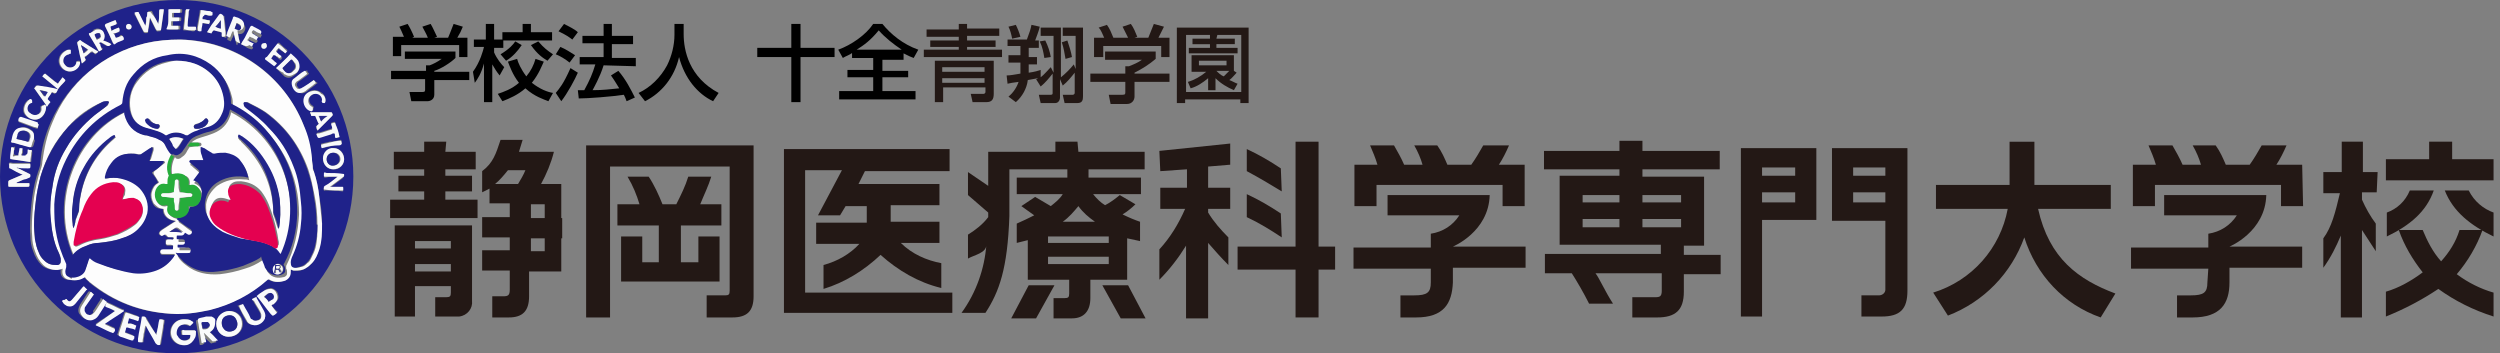<?xml version="1.0" encoding="utf-8"?>
<!-- Generator: Adobe Illustrator 27.0.0, SVG Export Plug-In . SVG Version: 6.00 Build 0)  -->
<svg version="1.1" id="レイヤー_1" xmlns="http://www.w3.org/2000/svg" xmlns:xlink="http://www.w3.org/1999/xlink" x="0px"
	 y="0px" viewBox="0 0 271.7 38.4" style="enable-background:new 0 0 271.7 38.4;" xml:space="preserve">
<rect x="0" y="0" width="271.7" height="38.4" fill="#808080" stroke="none"/>
<style type="text/css">
	.st0{fill:#231815;}
	.st1{fill:#1F228A;}
	.st2{fill:#FDFDFD;}
	.st3{fill:#F9FAFB;}
	.st4{fill:#FAFBFC;}
	.st5{fill:#F8F9FA;}
	.st6{fill:#1F2289;}
	.st7{fill:#E40150;}
	.st8{fill:#26AD3B;}
	.st9{fill:#22258A;}
	.st10{fill:#292B8C;}
	.st11{fill:#FEFEFE;}
	.st12{fill:#F8FCF9;}
</style>
<path class="st0" d="M210.1,31.8c4.2-1.3,7.3-4.8,8.1-9.1h-7.8v-2.6h8v-4.7h2.7v4.3c0,0.1,0,0.3,0,0.4h8.3v2.6h-7.9
	c1.2,5.4,4.4,7.7,8.4,9.2l-1.6,2.6c-4-1.4-7-4.6-8.3-8.7c-1.4,3.9-4.4,7-8.3,8.5L210.1,31.8z"/>
<path class="st0" d="M48.4,16.5h3.3v1.9h-3.3v0.7h2.9v1.7h-2.9v0.9h3.5v2h-9.5v-2h3.7v-0.9h-2.8v-1.7h2.8v-0.7h-3.3v-1.9h3.3v-1.1
	h2.4L48.4,16.5L48.4,16.5z M51.3,32.7c0.1,0.8-0.5,1.6-1.4,1.7c-0.1,0-0.2,0-0.3,0h-2.3v-2.1h1.2c0.4,0,0.5-0.1,0.5-0.5v-0.7h-3.9
	v3.3h-2.2v-9.9h8.4C51.3,24.5,51.3,32.7,51.3,32.7z M49,28.7h-3.9v0.8H49V28.7z M49,26.2h-3.9V27H49V26.2z M56.4,16.5h3.8
	c-0.3,1.2-0.8,2.4-1.4,3.5H61v3.7h0.1v2.2H61v3.6h-3.5v2.7c0,1.6-0.7,2.3-2.2,2.3h-1.8v-2.3h1.2c0.5,0,0.7-0.1,0.7-0.7v-2.1h-3v-2.2
	h3v-1.4h-3v-2.2h3v-1.5h-2.2v-1.6l-0.8,0.4v-2.3c1.2-0.9,1.5-1.9,2-3.4h2.4L56.4,16.5z M56.3,20c0.3-0.5,0.6-1,0.8-1.5h-1.9
	c-0.4,0.5-0.9,1.1-1.4,1.5H56.3z M57.7,23.7h1.5v-1.5h-1.5V23.7z M57.7,27.3h1.5v-1.4h-1.5V27.3z"/>
<path class="st0" d="M81.9,32.2c0,1.6-0.7,2.3-2.3,2.3h-2.8v-2.4h2c0.4,0,0.5-0.1,0.5-0.5V18.1h-13v16.4h-2.6V15.8h18.2
	C81.9,15.8,81.9,32.2,81.9,32.2z M73.5,22.2c0.5-1,1-2,1.3-3h2.5c-0.3,1-0.8,2-1.2,3h2.3v2.3H74v4h1.9v-2.8h2.3v4.9H67.5v-4.9h2.3
	v2.8h1.8v-4h-4.5v-2.3h2.4c-0.3-1-0.7-2-1.3-3h2.3c0.6,0.9,1.1,2,1.5,3h-1.9L73.5,22.2z"/>
<path class="st0" d="M91.5,18.5h-4v13.3h16V34h-16l0,0h-2.3V16.2h18v2.4H94L93.3,20h8.8v2.3h-5.3v1.8h5.3v2.3h-4.2
	c1.2,1.2,2.8,1.9,4.4,2.2v2.7c-2.5-0.6-4.7-1.9-6.6-3.6c-1.8,1.7-3.9,3-6.2,3.7v-2.6c1.5-0.4,2.9-1.2,3.9-2.3h-4.7v-2.3h5.5v-1.8
	h-2.3l-0.6,1h-2.4L91.5,18.5z"/>
<path class="st0" d="M165.7,22.4h-2.4v-2.3h-13.7v2.3h-2.4v-4.5h2.5c-0.2-0.7-0.5-1.4-0.8-2.1h2.6c0.4,0.7,0.8,1.4,1.1,2.1h2
	c-0.2-0.7-0.5-1.4-0.9-2.1h2.5c0.5,0.7,0.8,1.4,1.1,2.1h2.6c0.5-0.7,0.9-1.4,1.3-2.1h2.8c-0.3,0.7-0.7,1.5-1.1,2.1h2.8L165.7,22.4z
	 M155.5,29.2h-8.4v-2.3h8.4v-1.5c1.3-0.2,2.4-0.9,3.1-2h-7.8v-2.2h11.1c-0.1,4-4,5.6-4,5.6h7.9v2.3h-7.9c0,2,0,1.1,0,1.6
	c-0.1,2.3-1,3.8-4,3.8h-1.7v-2.4h1.5c1.4,0,1.8-0.3,1.8-1.4L155.5,29.2L155.5,29.2z"/>
<path class="st0" d="M250.3,22.4h-2.4v-2.3h-13.7v2.3h-2.4v-4.5h2.5c-0.2-0.7-0.5-1.4-0.8-2.1h2.6c0.4,0.7,0.8,1.4,1.1,2.1h2
	c-0.2-0.7-0.5-1.4-0.9-2.1h2.5c0.5,0.7,0.8,1.4,1.1,2.1h2.6c0.5-0.7,0.9-1.4,1.3-2.1h2.7c-0.3,0.7-0.7,1.5-1.1,2.1h2.8L250.3,22.4z
	 M240,29.2h-8.4v-2.3h8.4v-1.5c1.3-0.2,2.4-0.9,3.1-2h-7.9v-2.2h11.1c-0.1,4-4,5.6-4,5.6h7.9v2.3h-7.9c0,2,0,1.1,0,1.6
	c0,2.3-1,3.8-4,3.8h-1.7v-2.4h1.5c1.4,0,1.8-0.3,1.8-1.4L240,29.2z"/>
<path class="st0" d="M186.9,18.4h-8.4v0.8h6.7v7.5H183v1h4v2.1h-4v1.9c0,2-0.9,2.8-2.9,2.8h-2.7v-2.2h2.5c0.5,0,0.7-0.1,0.7-0.7
	v-1.9h-7.2c0.4,0.5,1,1.9,1.9,3.3h-2.6c-0.6-1.2-1.3-2.4-2-3.5l2.1,0.2h-4.9v-2.1h12.6v-1h-11v-7.5h6.5v-0.7h-8.2v-2h8.2v-1.1h2.5
	v1.1h8.4V18.4z M182.7,23.8h-4.2v0.9h4.2V23.8z M182.7,21.2h-4.2V22h4.2V21.2z M172,21.2V22h4v-0.8H172z M172,24.7h4v-0.9h-4V24.7z"
	/>
<path class="st0" d="M197.4,23.9h-5.9v10.5h-2.3V16.1h8.2V23.9z M195.1,20.9h-3.6V22h3.6V20.9z M195.1,18.2h-3.6v0.9h3.6V18.2z
	 M207.3,31.6c0,2-0.8,2.8-2.8,2.8h-2.2v-2.3h1.9c0.4,0,0.7-0.3,0.7-0.6c0,0,0,0,0-0.1V24h-5.8v-7.9h8.2L207.3,31.6L207.3,31.6z
	 M204.9,20.9h-3.5V22h3.5V20.9z M204.9,18.2h-3.5v0.9h3.5V18.2z"/>
<path class="st0" d="M266.5,17.3h4.5v2.3h-11.7v-2.3h4.7v-1.9h2.5V17.3z M261.9,20.7h2.6c-0.8,2.3-2.6,3.8-5.1,5v-2.6
	C260.5,22.7,261.4,21.9,261.9,20.7L261.9,20.7z M271,23.1v2.6c-2.5-1.2-4.4-2.7-5.3-5h2.6C268.9,21.9,269.9,22.7,271,23.1L271,23.1z
	 M263.3,25c0.5,1.2,1.1,2.4,2,3.4c0.9-1,1.6-2.1,2-3.4h2.5c-0.6,1.7-1.6,3.4-2.8,4.8c1.2,0.9,2.6,1.6,4,2v2.6c-2.2-0.7-4.2-1.7-6-3
	c-1.8,1.2-3.7,2.2-5.7,3v-2.7c1.4-0.4,2.8-1.2,4-2.1c-1.1-1.4-2-2.9-2.6-4.6H263.3z M258.3,20.9h-1.6v0.8c0.4,0.9,0.9,1.8,1.5,2.6v3
	l-1.5-2.3v9.5h-2.3v-8.9c-0.5,1.2-1.1,2.4-1.9,3.5v-3.2c0.9-1.2,1.3-2.8,1.8-4.9h-1.8v-2.3h2v-3.3h2.3v3.3h1.6L258.3,20.9z"/>
<path class="st0" d="M139.2,18.3c-1.2-0.8-2.4-1.5-3.7-2.1v2.4c1.3,0.7,2.5,1.4,3.8,2.2L139.2,18.3z"/>
<path class="st0" d="M139.2,23.2c-1.2-0.8-2.4-1.5-3.7-2.1v2.5c1.3,0.6,2.6,1.4,3.8,2.2L139.2,23.2z"/>
<path class="st0" d="M126.1,18.6l2.9-0.2v2h-2.9v2.3h2.7c-0.7,1.6-1.6,3.1-2.8,4.4v3.3c1.1-1.1,2.1-2.4,2.9-3.7v7.9h2.4v-8.2
	c0.7,0.8,1.4,1.6,2.2,2.4v-3c-0.8-0.8-1.6-1.7-2.2-2.7v-0.4h2.4v-2.3h-2.4v-2.3l2.4-0.2v-2.3l-7.7,0.8L126.1,18.6z"/>
<polygon class="st0" points="145.1,26.8 143.3,26.8 143.3,15.4 140.8,15.4 140.8,26.8 134.5,26.8 134.5,29.3 140.8,29.3 140.8,34.5 
	143.3,34.5 143.3,29.3 145.1,29.3 "/>
<path class="st0" d="M117.2,16.5h7.2v1.9h-6.1v0.9h5.7v1.8h-5.2c0.4,0.5,0.8,0.9,1.3,1.2c0.6-0.3,1.1-0.7,1.6-1.1l1.7,1
	c-0.4,0.4-0.9,0.8-1.4,1.1c0.6,0.3,1.3,0.6,1.9,0.8v2.1l-1.4-0.3v4.5h-4v2c0,1.4-0.7,2.2-2,2.2h-2v-2.2h1.2c0.4,0,0.5-0.1,0.5-0.5
	v-1.5h-4.5v-4.3l-1.2,0.3v-2.1c0.7-0.3,1.3-0.6,1.9-0.9l-1.4-1l1.5-1l1.7,1c0.5-0.4,1-0.8,1.3-1.3h-5v-1.8h5.5v-0.9h-6.3v5.1
	c-0.2,5.7-1.1,8.2-2.6,10.5h-2.6c1.6-2.2,2.5-4.8,2.7-7.4c0,0.9-1.3,1.1-2,1.5v-2.6c0.8-0.5,1.6-1.1,2.2-1.9v-0.5l-2.2-1.9v-2.5
	l2.2,1.5v-3.7h7.3v-1.1h2.4L117.2,16.5z M119,24.1c-0.7-0.5-1.3-1-1.8-1.7c-0.5,0.6-1,1.2-1.7,1.7H119z M120.5,27.9h-6.6v0.8h6.6
	V27.9z M120.5,25.7h-6.6v0.7h6.6V25.7z"/>
<polygon class="st0" points="119.8,31 121.8,34.6 124.5,34.6 122.6,31 "/>
<polygon class="st0" points="114.6,31 112.6,34.6 109.9,34.6 111.8,31 "/>
<path class="st0" d="M108,6.6v3.6c0,0.6-0.2,0.9-0.8,0.9h-1.5l-0.2-0.9h1.4c0.1,0,0.2-0.1,0.2-0.2V9.5h-4.6v1.6h-0.9V6.6H108z
	 M102.4,7.3v0.5h4.6V7.3H102.4z M102.4,8.5V9h4.6V8.5H102.4z M100.7,3.2h3.5V2.6h0.9v0.5h3.5v0.8h-3.5v0.5h3.1v0.7h-3.1v0.3h3.8v0.8
	h-8.5V5.4h3.8V5.1h-3.1V4.4h3.1V4h-3.5C100.7,4,100.7,3.2,100.7,3.2z"/>
<path class="st0" d="M112.6,8.6c0.1,0,0.1,0,0.2-0.1l0,0l-1.1,0.2c-0.1,0.9-0.6,1.8-1.3,2.4l-0.8-0.6c0.5-0.4,0.9-1,1.1-1.6
	C110,9,109.9,9,109.5,9.1l-0.1-0.9c0.4,0,0.9-0.1,1.5-0.2c0-0.2,0-0.5,0-0.7V6.8h-1.3V6h1.3V5h-1.4V4.3h2.1c0.3-0.8,0.4-1.1,0.5-1.6
	l0.9,0.2c-0.1,0.5-0.4,1.2-0.5,1.5h0.4v0.8h-1.1v1h0.9V7h-0.9v0.4c0,0.2,0,0.4,0,0.5c0.7-0.1,1-0.2,1.3-0.3v0.8
	c0.4-0.3,0.7-0.7,1.1-1.1l0.3,0.6l0,0v-4h-1.4V3h2.2v5.4c0.5-0.4,1-0.9,1.4-1.4l0.2,0.5l0,0V3.9h-1.4V3h2.2v7.5
	c0,0.4-0.1,0.7-0.6,0.7h-1.4l-0.2-0.9h1.1c0.1,0,0.2-0.1,0.2-0.2V7.9l0,0c-0.4,0.5-0.8,1-1.3,1.4l-0.3-0.7l0,0v2
	c0,0.3-0.2,0.6-0.5,0.6h-0.1h-1.5l-0.2-0.9h1.3c0.2,0,0.2-0.1,0.2-0.2V8l0,0c-0.4,0.5-0.8,1-1.3,1.4L112.6,8.6z M113.6,4.4
	c0.3,0.6,0.5,1.2,0.6,1.8l-0.7,0.1c-0.1-0.6-0.2-1.2-0.5-1.8L113.6,4.4z M110.4,2.7c0.2,0.4,0.4,0.9,0.5,1.3L110,4.2
	c-0.1-0.5-0.2-0.9-0.4-1.3L110.4,2.7z M116,4.4c0.2,0.6,0.4,1.2,0.5,1.8l-0.7,0.2c-0.1-0.6-0.2-1.2-0.4-1.8L116,4.4z"/>
<path class="st0" d="M120,4.1c-0.2-0.4-0.3-0.8-0.6-1.1l0.9-0.3c0.3,0.4,0.5,0.9,0.7,1.4h-0.2l0,0h1.8c-0.2-0.4-0.4-0.8-0.6-1.2
	l0.9-0.3c0.3,0.4,0.5,0.9,0.7,1.4l-0.3,0.1l0,0h1.5c0.2-0.5,0.4-1,0.6-1.5l1.1,0.3c-0.2,0.4-0.4,0.8-0.6,1.2h1.2v2.1h-0.9V5h-6.3
	v1.2h-1V4.1H120z M125.6,5.6v0.8c-0.7,0.6-1.5,1.1-2.3,1.5V8h3.8v0.9h-3.8v1.6c0,0.4-0.3,0.8-0.8,0.8h-1.8l-0.2-1h1.5
	c0.3,0,0.3-0.1,0.3-0.3V8.9h-3.8V8h3.8V7.2h0.4c0.5-0.2,1-0.4,1.4-0.7h-4V5.6H125.6z"/>
<path class="st0" d="M134.4,7.9c-0.3,0.3-0.5,0.6-0.8,0.8c0.3,0.1,0.6,0.3,0.9,0.4l-0.4,0.7c-0.7-0.3-1.4-0.7-2-1.3v1.3h-0.8V8.5
	c-0.6,0.5-1.2,0.9-1.9,1.1l-0.3-0.7c0.7-0.2,1.4-0.6,2-1.1h-1.6V6h4.6v1.7l0,0l0,0L134.4,7.9z M130.3,6.6v0.5h3V6.6H130.3z
	 M132.2,7.7c0.2,0.2,0.5,0.5,0.8,0.6c0.2-0.2,0.4-0.4,0.6-0.6H132.2z M135.7,3v8.2h-0.9v-0.4h-6v0.4h-0.9V3H135.7z M132.2,4.2h2v0.6
	h-2v0.4h2.3v0.6h-5.3V5.2h2.3V4.8h-1.9V4.2h1.9V3.8h-2.6V10h6V3.8h-2.6L132.2,4.2z"/>
<g>
	<path d="M49.5,5.6v0.7c-0.5,0.5-1.6,1.2-2.3,1.4v0.1H51v0.9h-3.8v1.6c0,0.6-0.6,0.7-0.7,0.7h-1.8l-0.2-1h1.4c0.3,0,0.3-0.1,0.3-0.3
		V8.6h-3.7V7.7h3.8V7.1h0.4C47,7,47.6,6.7,48,6.4h-4V5.6H49.5z M43.9,4c-0.2-0.5-0.4-0.9-0.5-1.1l0.9-0.3C44.5,2.9,44.8,3.5,45,4
		l-0.2,0.1l0,0h1.7c-0.2-0.5-0.4-0.8-0.6-1.2l0.9-0.3c0.2,0.3,0.5,1,0.7,1.4l-0.3,0.1l0,0h1.5c0.1-0.2,0.2-0.5,0.6-1.5l1,0.3
		c-0.2,0.5-0.3,0.7-0.6,1.2h1.1v2.1h-0.9V4.9h-6.3v1.2h-0.9V4H43.9z"/>
	<path d="M51.4,7.8c0.8-1.1,1.1-2.3,1.2-2.7h-1.1V4.3h1.3V2.6h0.9v1.7h1v0.9h-1v0.5C54,6.4,54.5,7,54.8,7.3l-0.5,0.9
		c-0.4-0.5-0.5-0.7-0.8-1.2l0,0v4.1h-0.9V6.9l0,0c-0.3,1.1-0.7,1.7-1,2.1L51.4,7.8z M59.1,6.7C58.9,7.1,58.6,8,57.8,9
		c0.9,0.7,1.7,1,2.3,1.1L59.6,11c-0.5-0.2-1.5-0.5-2.5-1.4c-0.8,0.7-1.7,1.1-2.5,1.4l-0.5-0.8c0.6-0.2,1.5-0.5,2.3-1.2
		c-0.7-0.9-1-1.8-1.2-2.3l1-0.3c0.1,0.4,0.4,1.1,1,1.9c0.5-0.6,0.8-1.2,1-1.9L59.1,6.7z M56.7,4.9c-0.4,0.6-1,1.3-1.7,1.7l-0.6-0.7
		c1-0.6,1.4-1.1,1.6-1.4L56.7,4.9z M56.8,2.6h0.9v0.9H60v0.9h-5.4V3.5h2.2V2.6z M58.5,4.5c0.6,0.7,1,1,1.6,1.4l-0.6,0.7
		c-0.5-0.3-1.1-0.7-1.8-1.7L58.5,4.5z"/>
	<path d="M62.8,7.9c-0.3,0.7-1.1,2.2-1.8,3.1l-0.6-0.9c0.4-0.5,0.8-0.9,1.6-2.7L62.8,7.9z M60.9,5.1C61.6,5.4,62,5.7,62.5,6
		l-0.6,0.8c-0.5-0.4-1-0.7-1.5-0.9L60.9,5.1z M61.3,2.6c0.4,0.2,1.2,0.6,1.5,0.9l-0.6,0.8c-0.4-0.3-0.5-0.4-1.5-0.9L61.3,2.6z
		 M65.6,7.1c-0.4,1.3-1.1,2.5-1.2,2.7c1.2,0,1.8-0.1,2.9-0.2c-0.2-0.3-0.4-0.7-0.9-1.4l0.8-0.5c0.8,0.9,1.4,2.1,1.8,2.9L68.1,11
		c-0.1-0.3-0.2-0.5-0.3-0.7c-1.3,0.2-3.9,0.4-4.9,0.4l-0.1-0.9c0.1,0,0.6,0,0.7,0C64.1,8.7,64.4,8,64.7,7H63V6.2h2.6V4.7h-2.3V3.9
		h2.3V2.6h0.9v1.3h2.3v0.9h-2.3v1.5h2.6v0.9L65.6,7.1L65.6,7.1z"/>
	<path d="M73.2,2.6h1.1v1.1c0,1.8,0.6,4.7,3.8,6.4L77.5,11c-1.7-0.8-3.1-2.5-3.7-4.8l0,0c-0.5,2.2-1.9,3.9-3.7,4.8l-0.7-0.9
		c1.3-0.6,2.4-1.7,3.1-3c0.5-1,0.8-2.2,0.8-3.3V2.6H73.2z"/>
	<path d="M82.3,5.2H86V2.6h1v2.6h3.7v1H87v4.9h-1V6.2h-3.7V5.2z"/>
	<path d="M92.7,5.7c-0.4,0.3-0.8,0.4-1.1,0.6l-0.5-0.9c1.4-0.5,3-1.6,3.8-2.8h1c0.9,1.1,2.2,2.2,3.9,2.8l-0.5,0.9
		c-0.3-0.1-0.5-0.2-1.1-0.5v0.7h-2.3v1.2h2.8v0.7h-2.8v1.5h3.6v0.9h-8.3V9.9h3.7V8.4h-2.8V7.6h2.8V6.3h-2.3V5.7H92.7z M98,5.4
		L98,5.4c-0.9-0.6-1.8-1.3-2.5-2.1c-0.9,1.1-1.6,1.6-2.4,2.1l0,0H98z"/>
</g>
<g>
	<path class="st1" d="M38.4,19.2c0,10.6-8.6,19.2-19.2,19.2C8.6,38.4,0,29.8,0,19.2C0,8.5,8.7,0,19.3,0C29.9,0,38.4,8.6,38.4,19.2z
		 M31.6,29.3c0.1,0,0.2,0.1,0.3,0.1c0.5,0.1,1,0,1.4-0.3c0.2-0.1,0.4-0.3,0.6-0.5c0.4-0.5,0.6-1,0.8-1.5c0.2-0.9,0.3-1.8,0.3-2.8
		c0-1-0.1-1.9-0.3-2.9c-0.1-0.9-0.3-1.9-0.6-2.8c0-0.1,0-0.2-0.1-0.3c0-0.4-0.1-0.7-0.1-1.1c-0.2-1.2-0.5-2.4-0.9-3.6
		c-2.1-5.3-7.2-9.2-13.4-9.3c-1.3,0-2.6,0.1-3.8,0.4C11.2,5.8,7.4,9,5.5,13.3c-0.6,1.4-1,2.8-1.1,4.3c0,0.3-0.1,0.6-0.2,0.9
		c-0.1,0.2-0.1,0.4-0.2,0.6c-0.3,1-0.5,2.1-0.6,3.2c-0.1,1.1-0.2,2.2-0.1,3.4c0,0.5,0.1,1.1,0.3,1.6c0.2,0.6,0.5,1.1,0.9,1.5
		c0.5,0.5,1.6,0.7,2.1,0.4c0,0,0,0.1,0,0.1c-0.1,0.6,0.2,1,0.7,1.1C8,30.5,8.5,30.5,9,30.2c0.1,0,0.1,0,0.2,0
		c0.2,0.2,0.4,0.3,0.5,0.5c2.6,2.1,5.5,3.2,8.8,3.4c1.4,0.1,2.8-0.1,4.2-0.4c2.4-0.6,4.5-1.7,6.3-3.3c0.1-0.1,0.1-0.1,0.2,0
		c0.5,0.3,1.1,0.3,1.7,0.1c0.4-0.1,0.6-0.4,0.6-0.9C31.6,29.5,31.6,29.4,31.6,29.3z M20.7,36.4c0,0.3-0.1,0.4-0.3,0.5
		c-0.3,0.2-1,0.2-1.2-0.4c0-0.1-0.1-0.2-0.1-0.3c0-0.4,0.2-0.8,0.6-0.9c0.3-0.1,0.5,0,0.8,0.1c0,0,0.1,0.1,0.1,0
		c0.1-0.1,0.2-0.2,0.3-0.3c0,0,0-0.1,0-0.1c-0.1-0.1-0.2-0.1-0.3-0.2c-0.2-0.1-0.4-0.1-0.7-0.1c-1,0-1.7,1.1-1.3,2
		c0.3,0.6,0.9,0.9,1.6,0.8c0.4-0.1,0.8-0.3,0.9-0.8c0.1-0.2,0.1-0.5,0.1-0.7c0-0.1,0-0.1-0.2-0.1c-0.3,0-0.6,0-1,0
		c-0.1,0-0.2,0-0.3,0c-0.1,0.1,0,0.2,0,0.3c0,0.2,0,0.2,0.2,0.2C20.2,36.4,20.5,36.4,20.7,36.4z M23.5,35.2c0,0.8,0.6,1.4,1.4,1.4
		c0.8,0,1.5-0.6,1.5-1.4c0-0.8-0.6-1.4-1.4-1.4C24.2,33.8,23.5,34.4,23.5,35.2z M17,36.4C16.9,36.4,16.9,36.4,17,36.4
		c-0.4-0.6-0.7-1.2-1-1.7c-0.1-0.2-0.1-0.2-0.4-0.3c-0.1,0-0.1,0-0.1,0.1c-0.1,0.8-0.3,1.5-0.4,2.3c0,0.1-0.1,0.2,0,0.3
		c0,0.1,0.2,0.1,0.2,0.1c0.1,0,0.1,0,0.2,0c0.1,0,0.1,0,0.1-0.1c0-0.3,0.1-0.5,0.1-0.8c0.1-0.3,0.1-0.6,0.2-0.9
		c0.1,0,0.1,0.1,0.1,0.1c0.3,0.6,0.7,1.2,1,1.8c0.1,0.1,0.2,0.2,0.3,0.2c0.1,0,0.1,0,0.2-0.1c0.1-0.6,0.2-1.2,0.3-1.8
		c0-0.3,0.1-0.5,0.1-0.8c-0.1-0.1-0.2-0.1-0.4-0.1c-0.1,0-0.1,0-0.1,0.1c-0.1,0.3-0.1,0.7-0.2,1C17,36,17,36.2,17,36.4z M22.8,36.1
		C22.9,36,22.9,36,22.8,36.1c0.5-0.3,0.6-0.7,0.4-1.1c-0.1-0.2-0.2-0.3-0.4-0.4c-0.2-0.1-0.4-0.1-0.6,0c-0.3,0-0.5,0.1-0.8,0.2
		c-0.1,0-0.1,0-0.1,0.2c0,0.2,0.1,0.4,0.1,0.6c0.1,0.6,0.2,1.2,0.3,1.8c0,0.1,0,0.1,0.1,0.1c0.1,0,0.2,0,0.3-0.1
		c0.1,0,0.1,0,0.1-0.1c0-0.1-0.1-0.3-0.1-0.4c0-0.1-0.1-0.3-0.1-0.4c0,0,0-0.1,0-0.1c0.1,0,0.1,0,0.1,0.1c0.2,0.3,0.5,0.5,0.8,0.8
		c0,0,0.1,0.1,0.1,0c0.2,0,0.3-0.1,0.5-0.1C23.5,36.7,23.2,36.4,22.8,36.1z M17.2,2.6c-0.2-0.4-0.4-0.8-0.6-1.2
		c-0.1-0.3-0.1-0.2-0.4-0.2c-0.1,0-0.1,0.1-0.1,0.1C16,1.6,16,1.8,15.9,2c0,0.3-0.1,0.6-0.1,0.9c-0.2-0.4-0.4-0.8-0.6-1.2
		c0-0.1-0.1-0.1-0.1-0.2c0,0,0-0.1-0.1-0.1c-0.1,0-0.3,0-0.4,0.1c0,0.1,0,0.1,0.1,0.2c0.3,0.6,0.6,1.2,0.9,1.8
		c0.1,0.1,0.1,0.1,0.2,0.1c0.3,0,0.3,0,0.3-0.3c0,0,0,0,0,0c0.1-0.4,0.2-0.9,0.2-1.3c0,0,0,0,0,0c0.2,0.4,0.4,0.8,0.6,1.2
		c0.2,0.3,0.1,0.2,0.4,0.2c0.1,0,0.1,0,0.2-0.1c0.1-0.7,0.2-1.4,0.3-2.1c0,0,0-0.1,0-0.1c-0.1,0-0.1,0-0.2,0c-0.3,0-0.3,0-0.3,0.3
		C17.3,1.7,17.3,2.2,17.2,2.6z M1.8,18.2c0.4,0,0.8,0,1.2,0c0.3,0,0.3,0,0.3-0.3c0-0.2,0-0.2-0.2-0.2c-0.6,0-1.1,0-1.7,0
		c-0.1,0-0.3-0.1-0.4,0c-0.1,0.1,0,0.2,0,0.4c0,0.1,0,0.2,0.1,0.2c0.5,0.2,0.9,0.5,1.4,0.7c0,0,0,0-0.1,0c-0.5,0.2-0.9,0.4-1.4,0.6
		c-0.1,0-0.1,0.1-0.1,0.2c0,0.1,0,0.2,0,0.3c0,0.2,0,0.2,0.2,0.2c0.6,0,1.2,0,1.8,0c0.3,0,0.3,0,0.3-0.3c0-0.1,0-0.1-0.1-0.1
		c-0.4,0-0.9,0-1.3,0c0-0.1,0.1-0.1,0.1-0.1c0.2-0.1,0.5-0.2,0.7-0.3c0.2-0.1,0.4-0.2,0.6-0.2c0.1,0,0.1-0.1,0.1-0.2
		c0-0.1,0-0.1-0.1-0.2c-0.4-0.2-0.8-0.4-1.2-0.6C1.9,18.3,1.8,18.3,1.8,18.2z M27.4,32.5c0,0.1,0,0.1,0.1,0.2
		c0.2,0.4,0.5,0.8,0.7,1.2c0.1,0.1,0.1,0.2,0.1,0.3c0.1,0.3,0,0.5-0.3,0.6c-0.2,0.1-0.5,0.1-0.7-0.1c-0.1-0.1-0.1-0.2-0.2-0.2
		c-0.2-0.4-0.5-0.8-0.7-1.3c-0.1-0.1-0.1-0.1-0.2-0.1c-0.1,0-0.2,0.1-0.3,0.1c-0.1,0-0.1,0.1,0,0.1c0.3,0.5,0.5,1,0.8,1.5
		c0.1,0.2,0.3,0.4,0.6,0.5c0.5,0.1,1.2-0.2,1.4-0.7c0,0,0-0.1,0-0.1c0.1-0.3,0-0.5-0.1-0.7c-0.3-0.5-0.5-0.9-0.8-1.4c0,0,0,0,0-0.1
		c0,0,0,0-0.1,0C27.6,32.4,27.5,32.5,27.4,32.5z M10.2,32c-0.1-0.1-0.2-0.2-0.4-0.3c-0.1-0.1-0.1,0-0.2,0c-0.3,0.5-0.6,0.9-0.9,1.4
		c-0.2,0.4-0.3,0.8,0,1.1c0.3,0.4,0.7,0.6,1.1,0.5c0.3,0,0.5-0.2,0.7-0.5c0.3-0.5,0.6-0.9,0.9-1.4c0,0,0,0,0-0.1
		c-0.1-0.1-0.3-0.2-0.4-0.3c-0.1,0-0.1,0.1-0.1,0.2c-0.3,0.4-0.5,0.8-0.8,1.2C10.2,34,10.1,34,10,34.1c-0.1,0.1-0.3,0.2-0.5,0.1
		c-0.2-0.1-0.4-0.2-0.4-0.4c0-0.1,0-0.1,0-0.2c0-0.1,0.1-0.2,0.1-0.3C9.6,32.8,9.9,32.4,10.2,32z M12.5,33.8
		c-0.7,0.5-1.4,0.9-2.1,1.4c0,0,0,0,0,0c0,0,0,0,0,0c0,0,0,0,0,0c0,0,0.1,0,0.1,0.1c0.5,0.2,1,0.5,1.5,0.7c0.1,0,0.2,0.1,0.3,0.1
		c0.1-0.1,0.1-0.2,0.2-0.3c0-0.1,0-0.1-0.1-0.2c-0.3-0.1-0.6-0.3-0.9-0.4c0,0-0.1,0-0.1-0.1c0.7-0.5,1.4-0.9,2.1-1.4
		c-0.1-0.1-0.1-0.1-0.2-0.1c-0.5-0.2-1-0.5-1.5-0.7c-0.1,0-0.2-0.1-0.2-0.1c-0.1,0-0.1,0.1-0.1,0.2c-0.1,0.2-0.1,0.2,0.1,0.3
		C11.9,33.5,12.2,33.7,12.5,33.8z M14.8,35.4C14.8,35.3,14.7,35.3,14.8,35.4c-0.3-0.2-0.6-0.2-0.9-0.3c-0.1,0-0.1-0.1-0.1-0.1
		c0-0.1,0.1-0.3,0.1-0.4c0-0.1,0.1-0.1,0.1-0.1c0.2,0.1,0.4,0.1,0.6,0.2c0.1,0,0.2,0.1,0.3,0.1c0.1-0.1,0.1-0.2,0.1-0.3
		c0-0.1,0-0.1-0.1-0.2c-0.4-0.1-0.8-0.3-1.2-0.4c-0.1,0-0.1-0.1-0.2,0.1c-0.2,0.7-0.5,1.5-0.7,2.2c-0.1,0.2-0.1,0.2,0.2,0.3
		c0.4,0.1,0.8,0.3,1.2,0.4c0.1,0,0.1,0,0.2-0.1c0-0.1,0-0.1,0.1-0.2c0-0.1,0-0.1-0.1-0.2c-0.3-0.1-0.5-0.2-0.8-0.3
		c-0.1,0-0.1-0.1-0.1-0.1c0.1-0.1,0.1-0.3,0.1-0.4c0-0.1,0-0.1,0.1-0.1c0,0,0.1,0,0.1,0c0.2,0.1,0.5,0.1,0.7,0.2c0,0,0.1,0.1,0.1,0
		C14.7,35.6,14.7,35.5,14.8,35.4z M29.5,33.2c0.1-0.1,0.2-0.1,0.3-0.2c0.1-0.1,0.2-0.2,0.3-0.3c0.2-0.2,0.2-0.5,0.1-0.8
		c-0.1-0.3-0.4-0.5-0.7-0.6c-0.2,0-0.5,0.1-0.7,0.2c-0.2,0.2-0.4,0.3-0.7,0.5c0,0-0.1,0.1-0.1,0.1c0,0,0.1,0.1,0.1,0.1
		c0.5,0.6,0.9,1.2,1.4,1.8c0.1,0.1,0.1,0.1,0.2,0.2c0,0,0.1,0.1,0.1,0c0.1-0.1,0.3-0.2,0.4-0.3C29.9,33.7,29.7,33.4,29.5,33.2z
		 M30,7.4c0.2,0.2,0.5,0.5,0.7,0.7c0.1,0.1,0.1,0.1,0.2,0.2c0.3,0.2,0.6,0.2,0.9,0c0.2-0.1,0.4-0.3,0.5-0.4c0.3-0.4,0.3-0.7,0-1.1
		c-0.2-0.3-0.5-0.6-0.8-0.8C31.1,6.4,30.6,6.9,30,7.4z M37.4,17.3c0-0.7-0.5-1.2-1.1-1.2c-0.6,0-1.2,0.5-1.2,1.1
		c0,0.7,0.5,1.2,1.1,1.2C36.9,18.5,37.4,17.9,37.4,17.3z M3.7,14.9c0-0.3-0.1-0.6-0.2-0.7c-0.4-0.3-0.8-0.5-1.3-0.3
		c-0.4,0.1-0.6,0.4-0.7,0.7c-0.1,0.3-0.1,0.5-0.2,0.8c0,0.1,0,0.1,0.1,0.1c0.3,0.1,0.6,0.1,0.8,0.2C2.6,15.8,3,15.9,3.4,16
		c0.1,0,0.1,0,0.2-0.1c0.1-0.2,0.1-0.4,0.2-0.6C3.7,15.2,3.7,15,3.7,14.9z M36.7,19.2C36.7,19.2,36.6,19.3,36.7,19.2
		c-0.5,0.4-0.9,0.8-1.4,1.1c0,0-0.1,0-0.1,0.1c-0.1,0.1,0,0.2,0,0.3c0,0.1,0.1,0,0.1,0c0.6,0,1.3,0,1.9,0.1c0.1,0,0.1,0,0.1-0.1
		c0-0.1,0-0.1,0-0.2c0-0.1,0-0.1-0.1-0.1c-0.4,0-0.8,0-1.2,0c0,0-0.1,0-0.1,0c0-0.1,0.1-0.1,0.1-0.1c0.4-0.3,0.8-0.6,1.2-0.9
		c0.1-0.1,0.2-0.2,0.2-0.3c0-0.1,0-0.1-0.1-0.1c-0.6,0-1.2,0-1.8-0.1c-0.3,0-0.2-0.1-0.3,0.2c0,0.2,0,0.2,0.2,0.2
		C35.8,19.2,36.2,19.2,36.7,19.2z M26.1,4.7C26,4.4,25.9,4,25.9,3.7c0.1,0,0.1,0,0.2,0c0.2,0,0.3-0.1,0.4-0.2c0.2-0.3,0.3-0.7-0.2-1
		c-0.1,0-0.1-0.1-0.2-0.1c-0.2-0.1-0.4-0.1-0.5-0.2c0,0-0.1,0-0.1,0c0,0.1,0,0.1-0.1,0.2c-0.2,0.5-0.4,1-0.6,1.5
		c0,0.1-0.1,0.2-0.1,0.4c0.1,0.1,0.2,0.1,0.4,0.2c0,0,0,0,0,0c0-0.1,0.1-0.2,0.1-0.3c0.1-0.1,0.1-0.2,0.2-0.4c0,0,0,0,0,0
		c0,0,0,0,0.1,0.1c0,0,0,0,0,0.1c0.1,0.3,0.1,0.5,0.2,0.8c0,0.1,0,0.1,0.1,0.1C25.8,4.6,25.9,4.7,26.1,4.7z M12.1,4.8
		c-0.3-0.2-0.7-0.3-1-0.5c0-0.1,0.1-0.1,0.1-0.1c0.2-0.2,0.2-0.4,0-0.7c-0.1-0.2-0.3-0.4-0.6-0.4c-0.2,0-0.3,0.1-0.4,0.1
		C10.1,3.4,10,3.5,9.8,3.6C9.7,3.6,9.6,3.6,9.7,3.8c0.2,0.3,0.4,0.7,0.6,1c0.1,0.2,0.2,0.4,0.4,0.7c0.1,0.1,0.1,0.1,0.2,0
		c0.1,0,0.2-0.1,0.3-0.2C11,5.2,10.9,5,10.8,4.8c0,0,0-0.1-0.1-0.1c0,0,0-0.1,0.1-0.1c0,0,0,0,0.1,0c0.2,0.1,0.5,0.3,0.7,0.4
		c0,0,0.1,0,0.1,0C11.9,5,12,4.9,12.1,4.8z M34.1,8.7C34,8.7,34,8.7,34.1,8.7c-0.4,0.3-0.7,0.5-1,0.8c-0.1,0-0.1,0.1-0.2,0.1
		c-0.2,0.1-0.4,0.1-0.5-0.1c-0.2-0.2-0.2-0.4,0-0.6c0.1-0.1,0.2-0.1,0.3-0.2c0.3-0.2,0.5-0.4,0.8-0.6c0.1-0.1,0.1-0.1,0-0.2
		c-0.1-0.1-0.1-0.1-0.1-0.2c0-0.1-0.1-0.1-0.1,0c-0.4,0.3-0.7,0.6-1.1,0.8c-0.2,0.1-0.3,0.3-0.3,0.5c-0.1,0.4,0.1,0.8,0.5,1
		c0.3,0.2,0.6,0.2,1-0.1c0.3-0.3,0.7-0.5,1-0.8c0,0,0.1,0,0.1-0.1C34.3,8.9,34.2,8.8,34.1,8.7z M22.5,3.5c0.2,0,0.3,0.1,0.4,0.1
		c0.1,0,0.1,0,0.1,0c0-0.1,0.1-0.1,0.1-0.2c0-0.1,0.1-0.1,0.2-0.1c0.2,0.1,0.5,0.1,0.7,0.2c0.1,0,0.1,0,0.1,0.1c0,0.1,0,0.2,0,0.3
		c0,0.1,0,0.1,0.1,0.1c0.1,0,0.2,0.1,0.4,0.1c0-0.2,0-0.3,0-0.4c-0.1-0.6-0.1-1.1-0.2-1.7c0-0.3,0-0.3-0.3-0.3c-0.1,0-0.2,0-0.2,0.1
		C23.6,2,23.3,2.4,23,2.7C22.8,3,22.7,3.2,22.5,3.5z M10.7,5.6c-0.1,0-0.1-0.1-0.2-0.1c-0.5-0.3-1.1-0.7-1.6-1
		c-0.2-0.1-0.2-0.1-0.4,0C8.4,4.5,8.3,4.6,8.4,4.7c0.1,0.5,0.2,0.9,0.3,1.4c0.1,0.3,0.1,0.5,0.2,0.8C9,6.8,9.2,6.7,9.3,6.6
		c0.1-0.1,0-0.2-0.1-0.3c0-0.1,0-0.1,0.1-0.1C9.5,6,9.7,5.8,9.9,5.7c0.1,0,0.1,0,0.2,0c0.1,0.1,0.2,0.1,0.2,0.2c0,0,0.1,0,0.1,0
		C10.5,5.8,10.6,5.7,10.7,5.6z M5.1,11.6c0.1-0.1,0.1-0.2,0.2-0.3c0.1-0.1,0-0.1,0-0.2c-0.1-0.1-0.1-0.1-0.2-0.2c0,0,0-0.1,0-0.1
		c0.1-0.2,0.3-0.4,0.4-0.6c0-0.1,0.1-0.1,0.1-0.1c0.1,0,0.2,0,0.3,0.1c0,0,0.1,0,0.1,0C6.1,10,6.2,9.9,6.2,9.7c0,0,0,0,0,0
		C5.5,9.6,4.8,9.5,4.1,9.3C3.8,9.3,3.9,9.3,3.8,9.5c-0.1,0.1-0.1,0.1,0,0.2c0.4,0.6,0.8,1.1,1.2,1.7C5,11.5,5,11.5,5.1,11.6z
		 M34.5,14.2c0.1,0,0.1-0.1,0.1-0.1c0.5-0.5,0.9-0.9,1.4-1.4c0.2-0.2,0.2-0.2,0.1-0.4c0-0.1-0.1-0.1-0.2-0.1c-0.7,0-1.4,0-2.1,0
		c0,0-0.1,0-0.1,0c0,0.1,0.1,0.2,0.1,0.3c0,0.1,0.1,0.1,0.1,0.1c0.1,0,0.2,0,0.3,0c0.1,0,0.1,0,0.1,0.1c0.1,0.2,0.2,0.5,0.3,0.7
		c0,0.1,0,0.1,0,0.1c-0.1,0.1-0.1,0.1-0.2,0.2c-0.1,0-0.1,0.1,0,0.2C34.4,13.9,34.4,14.1,34.5,14.2z M31,5.8
		c0.1-0.1,0.1-0.2,0.2-0.2c0.1-0.1,0-0.1,0-0.2c-0.3-0.2-0.5-0.4-0.8-0.7c-0.1-0.1-0.1-0.1-0.2,0c-0.4,0.5-0.7,0.9-1.1,1.4
		c-0.1,0.1-0.2,0.1-0.2,0.2c0,0.1,0.1,0.1,0.2,0.2c0.3,0.2,0.5,0.4,0.8,0.6C29.9,7.1,30,7.1,30,7c0.1-0.1,0.1-0.1,0-0.2
		c-0.2-0.1-0.3-0.3-0.5-0.4c-0.1,0-0.1-0.1,0-0.1c0.1-0.1,0.2-0.2,0.2-0.3C29.8,6,29.8,6,29.9,6c0.1,0.1,0.2,0.2,0.3,0.3
		c0.1,0.1,0.2,0.2,0.3,0.2c0.1,0,0.1-0.2,0.2-0.2c0,0,0,0,0,0C30.4,6,30.2,5.8,30,5.7c0.1-0.1,0.2-0.2,0.2-0.3
		c0.1-0.1,0.1-0.1,0.2,0C30.6,5.5,30.8,5.6,31,5.8z M2,16.9c-0.1,0-0.3,0-0.4-0.1c-0.1,0-0.1,0-0.1-0.1c0-0.2,0-0.3,0.1-0.5
		c0-0.1,0.1-0.2,0-0.3C1.6,16,1.5,16,1.4,16c-0.1,0-0.1,0-0.1,0.1c0,0.3-0.1,0.7-0.1,1c0,0.1,0,0.1,0.1,0.2c0.7,0.1,1.3,0.2,2,0.3
		c0.1,0,0.1,0,0.1-0.1c0-0.3,0.1-0.6,0.1-0.9c0-0.3,0-0.3-0.2-0.3c-0.1,0-0.1,0-0.2,0.1C3,16.6,3,16.8,2.9,17c0,0.1,0,0.1-0.1,0.1
		c-0.1,0-0.2,0-0.3,0c-0.1,0-0.1,0-0.1-0.1c0-0.1,0-0.3,0.1-0.4c0-0.3,0-0.3-0.2-0.3c-0.1,0-0.1,0-0.1,0.1C2.1,16.4,2,16.7,2,16.9z
		 M12,2.9c0.2-0.1,0.4-0.2,0.5-0.2c0.3-0.1,0.3-0.1,0.1-0.4c0-0.1-0.1-0.1-0.1-0.1c-0.3,0.1-0.7,0.3-1,0.4c-0.1,0-0.1,0.1-0.1,0.2
		C11.7,3.4,12,4,12.2,4.6c0.1,0.1,0.1,0.1,0.2,0.1c0.3-0.1,0.6-0.2,0.8-0.4c0.3-0.1,0.3-0.1,0.1-0.4c0-0.1-0.1-0.1-0.2-0.1
		C13,4,12.7,4.1,12.5,4.2c-0.1-0.1-0.1-0.3-0.2-0.4c0,0,0-0.1,0-0.1c0,0,0.1,0,0.1,0c0.2-0.1,0.4-0.2,0.5-0.2c0.1,0,0.1,0,0-0.1
		C13,3.2,13,3.1,12.9,3c-0.2,0.1-0.5,0.2-0.7,0.3c-0.1,0-0.1,0-0.1,0C12.1,3.2,12,3,12,2.9z M18.3,2.1C18.3,2.1,18.3,2.1,18.3,2.1
		c0,0.3,0,0.7,0,1c0,0.1,0,0.1,0.1,0.1c0.3,0,0.6,0,0.9,0c0.3,0,0.3,0.1,0.3-0.3c0-0.1,0-0.1-0.1-0.1c-0.2,0-0.4,0-0.6,0
		c-0.1,0-0.1,0-0.1-0.1c0-0.1,0-0.2,0-0.3c0-0.1,0-0.1,0.1-0.1c0.2,0,0.3,0,0.5,0c0.3,0,0.3,0,0.3-0.3c0-0.1,0-0.1-0.1-0.1
		c-0.2,0-0.4,0-0.6,0c-0.1,0-0.1,0-0.1-0.1c0-0.1,0-0.2,0-0.3c0-0.1,0-0.1,0.1-0.1c0.2,0,0.3,0,0.5,0c0.3,0,0.3,0,0.3-0.3
		c0-0.1,0-0.1-0.1-0.1c-0.4,0-0.7,0-1.1,0c-0.1,0-0.1,0-0.1,0.1C18.3,1.4,18.3,1.8,18.3,2.1z M26.2,4.8C26.2,4.8,26.3,4.8,26.2,4.8
		c0.4,0.2,0.6,0.4,0.9,0.5c0.3,0.1,0.3,0.1,0.4-0.1c0-0.1,0-0.1,0-0.1c-0.2-0.1-0.4-0.2-0.6-0.3c-0.1,0-0.1-0.1,0-0.1
		c0.1-0.1,0.1-0.2,0.2-0.3c0-0.1,0.1-0.1,0.1,0c0.1,0.1,0.3,0.1,0.4,0.2c0.3,0.1,0.2,0.1,0.4-0.1c0-0.1,0-0.1,0-0.1
		c-0.1-0.1-0.2-0.1-0.3-0.2c-0.1-0.1-0.3-0.1-0.3-0.2c0-0.1,0.1-0.2,0.1-0.3c0,0,0,0,0,0c0-0.1,0.1-0.1,0.1,0
		c0.1,0.1,0.2,0.1,0.3,0.2c0.1,0.1,0.2,0.1,0.4,0.2c0.1-0.1,0.1-0.2,0.1-0.2c0.1-0.1,0.1-0.1-0.1-0.2c-0.3-0.2-0.6-0.3-0.9-0.5
		c-0.1-0.1-0.1-0.1-0.2,0.1c-0.2,0.4-0.4,0.8-0.6,1.2C26.4,4.3,26.3,4.6,26.2,4.8z M8.3,6.7c0,0.1,0,0.1,0,0.2
		C8.2,7.3,7.7,7.5,7.2,7.2C7.1,7.1,7,7,6.9,6.8C6.8,6.4,7,6,7.4,5.9c0.1,0,0.2,0,0.2-0.1c0-0.1,0-0.2,0-0.3c0,0,0,0,0,0
		c0-0.1,0-0.1-0.1-0.1c-0.1,0-0.3,0-0.4,0.1c-0.8,0.4-1,1.4-0.3,2c0.8,0.6,1.7,0.1,1.9-0.7c0-0.2,0-0.2-0.2-0.2
		C8.5,6.6,8.4,6.6,8.3,6.7z M35.3,11.2c0.2-0.4,0-0.9-0.3-1.1c-0.4-0.3-0.9-0.4-1.3-0.2c-0.4,0.2-0.7,0.7-0.6,1.2
		c0.1,0.5,0.5,0.9,0.9,0.9c0.1-0.1,0-0.2,0.1-0.3c0-0.1,0-0.1-0.1-0.2c-0.4-0.2-0.5-0.7-0.3-1c0.2-0.2,0.4-0.3,0.7-0.4
		c0.4,0,0.7,0.3,0.7,0.7c0,0.1-0.1,0.2,0,0.2c0.1,0,0.1,0.1,0.2,0.1C35.2,11.2,35.3,11.2,35.3,11.2z M3.8,13c0.9,0,1.3-0.9,1.1-1.5
		c0-0.1,0-0.1-0.2-0.1c-0.1,0-0.1,0.1-0.2,0.1c-0.1,0-0.1,0.1-0.1,0.2c0.1,0.5-0.3,0.9-0.7,0.8c-0.2,0-0.3-0.1-0.5-0.2
		c-0.3-0.3-0.3-0.7-0.1-1c0.1-0.1,0.1-0.1,0.2-0.1c0.1,0,0.1-0.1,0.1-0.1c0-0.1,0-0.3-0.1-0.3c-0.1,0-0.2,0.1-0.3,0.1
		c0,0,0,0-0.1,0.1c-0.3,0.3-0.5,0.9-0.3,1.3C2.8,12.7,3.3,13,3.8,13z M7.6,33.3c0.2,0,0.4-0.1,0.5-0.3c0.4-0.5,0.9-1,1.3-1.5
		c0.1-0.1,0-0.1,0-0.1c-0.1-0.1-0.2-0.1-0.2-0.2c-0.1-0.1-0.1-0.1-0.2,0c-0.4,0.5-0.8,0.9-1.2,1.4c-0.2,0.2-0.3,0.2-0.5,0
		c0,0-0.1-0.1-0.1-0.1c-0.1,0-0.1,0.1-0.2,0.1c0,0-0.1,0-0.1,0c-0.1,0.1-0.1,0.1-0.1,0.2c0.1,0.2,0.3,0.3,0.4,0.4
		C7.4,33.2,7.5,33.3,7.6,33.3z M22.7,2.6C22.7,2.7,22.8,2.6,22.7,2.6c0.1-0.1,0.1-0.2,0.1-0.3c0-0.1,0-0.1-0.1-0.1
		c-0.2,0-0.4-0.1-0.6-0.1C22,2.1,22,2.1,22,2c0-0.1,0-0.2,0.1-0.3c0-0.1,0-0.1,0.1-0.1c0.2,0,0.3,0.1,0.5,0.1c0.3,0,0.3,0,0.3-0.2
		c0,0,0,0,0,0c0-0.1,0-0.1-0.1-0.2c-0.1,0-0.2,0-0.3-0.1c-0.3,0-0.5-0.1-0.8-0.1c-0.1,0-0.1,0-0.1,0.1c0,0,0,0,0,0.1
		c-0.1,0.6-0.2,1.1-0.3,1.7c-0.1,0.3-0.1,0.3,0.3,0.4c0.1,0,0.1,0,0.1-0.1c0-0.2,0.1-0.4,0.1-0.7c0-0.1,0.1-0.1,0.1-0.1
		C22.2,2.6,22.4,2.6,22.7,2.6z M36.9,14.9c-0.1-0.5-0.3-0.9-0.4-1.4c-0.1-0.3-0.1-0.3-0.4-0.2c-0.1,0-0.1,0.1-0.1,0.1
		c0,0.1,0.1,0.3,0.1,0.4c0,0.1,0,0.1-0.1,0.2c-0.4,0.1-0.9,0.3-1.3,0.4c-0.1,0-0.2,0-0.3,0.1c0,0.1,0,0.2,0.1,0.3
		c0,0.1,0,0.1,0.2,0.1c0.4-0.1,0.9-0.3,1.3-0.4c0.1,0,0.2-0.1,0.3-0.1c0.1,0,0.1,0.2,0.1,0.2c0,0.1,0,0.3,0.1,0.3
		C36.7,15,36.8,14.9,36.9,14.9z M20.5,1.3c0-0.1,0-0.2,0-0.2c0-0.1-0.2,0-0.2,0c0,0,0,0-0.1,0c-0.1,0-0.1,0-0.1,0.1
		c0,0.3-0.1,0.7-0.1,1c0,0.3-0.1,0.7-0.1,1c0,0.1,0,0.1,0.1,0.1c0.3,0,0.6,0,0.9,0.1c0.3,0,0.3,0,0.3-0.3c0-0.1,0-0.1-0.1-0.1
		c-0.2,0-0.4,0-0.6,0c-0.2,0-0.2,0-0.2-0.2C20.4,2.2,20.5,1.7,20.5,1.3z M6.8,8.4C6.6,8.7,6.4,8.9,6.3,9.1C5.8,8.7,5.3,8.3,4.9,8
		C4.7,8.1,4.7,8.2,4.6,8.3c0.6,0.5,1.2,0.9,1.7,1.4C6.5,9.4,6.7,9.2,6.9,9C7,8.9,7.1,8.8,7.1,8.7C7,8.6,6.9,8.5,6.8,8.4z M35,16.1
		C35,16.1,35,16.1,35,16.1c0.6-0.1,1.2-0.3,1.8-0.4c0.1,0,0.2,0,0.3-0.1c0.1-0.1,0-0.2,0-0.3c0-0.1,0-0.1-0.1-0.1
		c-0.4,0.1-0.8,0.2-1.2,0.2c-0.3,0.1-0.5,0.1-0.8,0.2c-0.1,0-0.1,0-0.1,0.1C34.9,15.8,34.9,15.9,35,16.1C34.9,16,34.9,16.1,35,16.1z
		 M4.2,13.5c0,0-0.1,0-0.1-0.1c-0.3-0.1-0.6-0.2-0.9-0.3c-0.3-0.1-0.6-0.2-0.9-0.3c-0.1,0-0.1,0-0.2,0.1c0,0.1,0,0.1-0.1,0.2
		c0,0.1,0,0.1,0.1,0.2c0.5,0.2,1.1,0.4,1.6,0.6c0.1,0,0.2,0.1,0.4,0.1C4.1,13.8,4.2,13.7,4.2,13.5C4.2,13.6,4.2,13.5,4.2,13.5z
		 M29,5c0-0.2-0.1-0.3-0.3-0.3c-0.2,0-0.3,0.2-0.3,0.3c0,0.2,0.1,0.3,0.3,0.3C28.9,5.3,29,5.1,29,5z M14.3,2.9
		c0-0.2-0.2-0.3-0.3-0.3c-0.2,0-0.3,0.2-0.3,0.3c0,0.2,0.2,0.3,0.3,0.3C14.1,3.2,14.3,3.1,14.3,2.9z"/>
	<path class="st2" d="M31.6,29.3c0,0.1,0,0.2,0,0.3c0,0.4-0.2,0.7-0.6,0.9c-0.6,0.2-1.2,0.2-1.7-0.1c-0.1-0.1-0.1,0-0.2,0
		c-1.8,1.6-3.9,2.7-6.3,3.3c-1.4,0.3-2.8,0.5-4.2,0.4c-3.3-0.2-6.2-1.3-8.8-3.4c-0.2-0.2-0.4-0.3-0.5-0.5c-0.1-0.1-0.1-0.1-0.2,0
		c-0.5,0.3-1,0.3-1.6,0.2c-0.6-0.1-0.8-0.6-0.7-1.1c0,0,0-0.1,0-0.1c-0.6,0.3-1.6,0.1-2.1-0.4c-0.4-0.4-0.7-0.9-0.9-1.5
		c-0.2-0.5-0.3-1.1-0.3-1.6c-0.1-1.1,0-2.2,0.1-3.4c0.1-1.1,0.3-2.1,0.6-3.2c0.1-0.2,0.1-0.4,0.2-0.6c0.1-0.3,0.2-0.6,0.2-0.9
		c0.2-1.5,0.5-2.9,1.1-4.3C7.4,9,11.2,5.8,15.8,4.7c1.3-0.3,2.5-0.4,3.8-0.4c6.2,0.2,11.3,4,13.4,9.3c0.5,1.1,0.8,2.3,0.9,3.6
		c0,0.4,0.1,0.7,0.1,1.1c0,0.1,0,0.2,0.1,0.3c0.3,0.9,0.5,1.8,0.6,2.8c0.1,1,0.2,1.9,0.3,2.9c0,0.9,0,1.9-0.3,2.8
		c-0.2,0.6-0.4,1.1-0.8,1.5c-0.2,0.2-0.4,0.4-0.6,0.5c-0.4,0.3-0.9,0.3-1.4,0.3C31.8,29.4,31.7,29.3,31.6,29.3z M20.8,15.5
		c0.2-0.2,0.4-0.3,0.6-0.4c0.5-0.2,1-0.3,1.5-0.5c0.9-0.3,1.6-0.8,2-1.7c0.1-0.2,0.2-0.5,0.2-0.7c5.8,3,8,10.2,5.5,15.7
		c-0.1,0-0.1-0.1-0.1-0.1c-0.2-0.3-0.4-0.5-0.7-0.7c-0.5-0.3-1.1-0.5-1.8-0.6c-0.6-0.1-1.2-0.1-1.8-0.3c-0.7-0.1-1.3-0.4-1.9-0.7
		c-0.7-0.4-1.2-0.9-1.6-1.6c-0.3-0.5-0.3-1.1-0.3-1.7c0.1-0.8,0.6-1.5,1.2-2c0.9-0.6,1.8-0.8,2.9-0.7c0.2,0,0.4,0,0.6,0.1
		c-0.2-0.8-0.4-1.5-1-2c-0.4-0.4-0.9-0.7-1.5-0.7c-0.4,0-0.8,0-1.2,0.1c-0.1,0-0.2,0-0.3-0.1c-0.3-0.2-0.5-0.4-0.8-0.5
		c-0.1-0.1-0.2-0.1-0.3-0.1c-0.1,0-0.1,0-0.1,0.1c0,0.1,0,0.1,0,0.2c0.1,0.3,0.1,0.5,0.2,0.8c0,0.1,0.1,0.2,0.1,0.3c0,0-0.1,0-0.1,0
		c-0.4,0-0.8,0-1.2,0c0,0-0.1,0-0.1,0c-0.1,0-0.1,0-0.1,0.1c0,0.1,0,0.1,0,0.1c0,0.1,0.1,0.1,0.1,0.1c0.3,0.3,0.6,0.5,0.9,0.8
		c0.2,0.1,0.2,0.1,0,0.3c-0.2,0.3-0.4,0.5-0.6,0.8c0.2,0.1,0.4,0.2,0.6,0.4c0.3,0.4,0.4,0.8,0.3,1.3c-0.1,0.7-0.6,1.2-1.2,1.2
		c-0.1,0-0.1,0-0.1,0.1c0,0.3-0.2,0.6-0.5,0.8C20,23.9,19.7,24,19.5,24c0,0-0.1,0-0.1,0.1c0,0,0.1,0.1,0.1,0.1
		c0.5,0.3,0.9,0.7,1.4,1c0.2,0.1,0.2,0.3,0.1,0.5c-0.1,0.1-0.3,0.2-0.5,0c-0.1,0-0.1-0.1-0.2-0.1c-0.1,0.2-0.2,0.3-0.4,0.3
		c-0.1,0-0.2,0-0.4,0c-0.1,0-0.1,0-0.1,0.2c0,0,0,0,0,0.1c0,0.1,0,0.1,0.1,0.1c0.2,0,0.3,0,0.5,0c0.2,0,0.3,0.1,0.3,0.3
		c0,0.2-0.1,0.3-0.3,0.3c-0.1,0-0.2,0-0.3,0c-0.2,0-0.2-0.1-0.2,0.2c0,0.1,0,0.1,0.1,0.1c0.3,0,0.6,0,0.9,0c0.1,0,0.1,0,0.2,0
		c0.2,0.1,0.3,0.2,0.2,0.4c-0.1,0.2-0.2,0.2-0.3,0.2c-0.4,0-0.8,0-1.2,0c0,0-0.1,0-0.1,0c0.2,0.4,0.5,0.7,0.9,1
		c1.1,0.9,2.4,1.1,3.7,1c0.9-0.1,1.8-0.3,2.7-0.6c0.7-0.2,1.3-0.5,1.9-0.9c0,0,0.1-0.1,0.1-0.1c0,0,0,0.1,0,0.1
		c0.1,0.4,0.3,0.7,0.4,1.1c0.1,0.2,0.2,0.3,0.3,0.4c0.5,0.5,1.2,0.4,1.6,0.3c0.2-0.1,0.3-0.2,0.3-0.4c0-0.2,0-0.4-0.1-0.5
		c0-0.1,0-0.2,0-0.3c0.9-1.8,1.3-3.7,1.4-5.6c0-1-0.1-2-0.3-2.9c-0.5-2.3-1.6-4.4-3.2-6.1c-1-1.1-2.2-2-3.6-2.7
		c-0.1-0.1-0.1-0.1-0.1-0.2c0-0.3,0-0.6-0.1-0.9c-0.3-1.3-1-2.4-2.1-3.2c-1.4-1-2.9-1.4-4.6-1.1c-1.5,0.2-2.8,0.9-3.7,2.1
		c-0.7,0.9-1.1,1.9-1.2,3c0,0.1-0.1,0.2-0.2,0.3c-2.6,1.3-4.6,3.3-5.9,5.9c-0.8,1.5-1.2,3.2-1.3,4.9c-0.1,1,0,2.1,0.2,3.1
		c0.2,1.2,0.6,2.3,1.1,3.4c0,0.1,0.1,0.2,0,0.3c-0.1,0.2-0.1,0.3-0.1,0.5c0,0.3,0.1,0.5,0.4,0.6C7.8,30,8.1,30,8.4,30
		c0.4-0.1,0.7-0.4,0.9-0.8c0.1-0.3,0.2-0.6,0.3-0.9c0-0.1,0.1-0.2,0.1-0.3c0,0,0.1,0,0.1,0c0.3,0.2,0.5,0.3,0.8,0.5
		c1.2,0.6,2.5,0.9,3.9,1.1c0.9,0.1,1.7,0,2.5-0.3c0.8-0.3,1.4-0.8,1.9-1.5c0-0.1,0.1-0.1,0.1-0.2c-0.2,0-0.3,0-0.5,0
		c-0.3,0-0.5,0-0.8,0c-0.2,0-0.3-0.1-0.3-0.3c0-0.2,0.1-0.3,0.3-0.3c0,0,0.1,0,0.1,0c0.3,0,0.6,0,0.9,0c0.1,0,0.1,0,0.1-0.1
		c0-0.3,0-0.2-0.2-0.3c-0.1,0-0.3,0-0.4,0c-0.1,0-0.2-0.1-0.2-0.2c0-0.1,0-0.2,0.1-0.3c0.1-0.1,0.1-0.1,0.2-0.1c0.1,0,0.3,0,0.4,0
		c0.2,0,0.2,0,0.2-0.1c0,0,0,0,0,0c0-0.1,0-0.1-0.1-0.1c-0.1,0-0.3,0-0.4,0c-0.1,0-0.2-0.1-0.3-0.2c0,0,0-0.1-0.1-0.1
		c-0.1,0-0.1,0.1-0.2,0.1c-0.2,0.1-0.3,0.1-0.4-0.1c-0.1-0.1-0.1-0.3,0.1-0.4c0,0,0.1-0.1,0.1-0.1c0.5-0.3,0.9-0.6,1.4-0.9
		c0,0,0.1,0,0.1-0.1c0,0-0.1,0-0.1,0c-0.7-0.1-1.2-0.6-1.2-1.2c0-0.1,0-0.1-0.1-0.1c-0.4,0-0.7-0.3-1-0.6c-0.2-0.4-0.3-0.8-0.2-1.2
		c0.1-0.4,0.3-0.8,0.7-1c0.1-0.1,0.1-0.1,0-0.2c-0.2-0.3-0.3-0.5-0.5-0.8c0-0.1,0-0.1,0-0.2c0,0,0,0,0.1-0.1c0.3-0.3,0.6-0.5,1-0.8
		c0.1-0.1,0.2-0.1,0.1-0.2c0-0.1-0.1-0.1-0.2-0.1c-0.4,0-0.8,0-1.2,0c0,0-0.1,0-0.2,0c0-0.1,0-0.1,0.1-0.2c0.1-0.3,0.2-0.7,0.3-1
		c0-0.1,0-0.1,0-0.2c0-0.1,0-0.1-0.1-0.1c-0.1,0-0.1,0-0.2,0.1c-0.3,0.2-0.6,0.4-0.9,0.6c-0.1,0.1-0.2,0.1-0.4,0.1
		c-0.2-0.1-0.5-0.1-0.8-0.1c-0.9,0-1.6,0.3-2.1,1c-0.3,0.4-0.6,0.9-0.7,1.5c0,0.1-0.1,0.2,0,0.2c0,0,0.1,0,0.1,0
		c0.5-0.1,1-0.1,1.6,0c0.8,0.1,1.5,0.4,2.1,1.1c0.7,0.8,1,1.7,0.8,2.7c-0.1,0.7-0.5,1.2-1,1.7c-0.5,0.5-1.1,0.8-1.8,1
		c-0.8,0.3-1.7,0.4-2.5,0.5c-0.5,0-0.9,0.1-1.3,0.3c-0.6,0.2-1.1,0.5-1.5,1c0,0,0,0,0,0c-2.6-6.1,0.4-13,5.6-15.5c0,0.1,0,0.1,0,0.2
		c0.3,1.2,1,2,2.2,2.3c0.2,0,0.3,0.1,0.5,0.1c0.4,0.1,0.7,0.2,1.1,0.4c0.2,0.1,0.4,0.3,0.6,0.5c0.2,0.4,0.5,0.7,0.7,1.1
		c-0.4,0.7-0.5,1.5-0.3,2.3c0,0.1,0,0.2,0,0.2c-0.1,0.2-0.2,0.4-0.1,0.6c0,0.1,0,0.1,0,0.2c-0.1,0-0.1,0-0.2,0
		c-0.3-0.1-0.6,0-0.8,0.2c-0.5,0.5-0.5,1.4,0,1.9c0.2,0.2,0.5,0.3,0.8,0.2c0.1,0,0.1,0,0.2,0c0,0.1,0,0.1,0,0.2
		c-0.1,0.4,0,0.7,0.3,0.9c0.5,0.4,1.2,0.4,1.7,0c0.3-0.2,0.4-0.5,0.3-0.8c0-0.1,0-0.1,0-0.2c0.1,0,0.1,0,0.2,0
		c0.4,0.1,0.7,0,0.9-0.3c0.4-0.4,0.4-1.2,0-1.6c-0.2-0.3-0.5-0.4-0.9-0.4c-0.1,0-0.1,0-0.2,0c0-0.1,0-0.1,0-0.1
		c0.1-0.5-0.1-0.9-0.5-1c-0.4-0.2-0.8-0.2-1.2-0.1c-0.1,0-0.1,0.1-0.2,0c-0.1-0.7,0-1.3,0.3-1.9c0,0,0.1,0,0.1,0.1
		c0.2,0.1,0.3,0.1,0.5,0c0.1-0.1,0.3-0.2,0.4-0.3c0.2-0.2,0.3-0.4,0.4-0.6c0.1-0.1,0.1-0.2,0.2-0.3c0.2,0,0.5-0.1,0.7-0.1
		c0.1,0,0.3,0,0.4,0c0.1,0,0.2-0.1,0.2-0.2c0-0.1-0.1-0.2-0.2-0.2c0,0-0.1,0-0.1,0C21.2,15.5,21,15.5,20.8,15.5z M13.3,21.7
		c0.1-0.1,0.1-0.3,0.2-0.4c0.1-0.1,0.1-0.3,0.1-0.4c0.1-0.4-0.1-0.8-0.5-0.9c-0.2-0.1-0.5-0.1-0.7-0.1c-1,0.1-1.8,0.5-2.4,1.3
		c-0.4,0.5-0.7,1.1-0.9,1.7c-0.4,1.1-0.7,2.3-1,3.5c0,0.1,0,0.1,0,0.2c0,0.2,0.1,0.2,0.2,0.2c0.1,0,0.2-0.1,0.3-0.1
		c0.7-0.4,1.5-0.6,2.3-0.7c0.6-0.1,1.3-0.3,1.9-0.5c0.7-0.3,1.3-0.6,1.8-1c0.3-0.2,0.5-0.5,0.7-0.8c0.3-0.5,0.3-1,0-1.6
		c-0.2-0.3-0.4-0.5-0.8-0.5c-0.3-0.1-0.6,0-0.8,0.1C13.5,21.6,13.4,21.6,13.3,21.7z M25.1,21.7C25,21.7,25,21.8,25.1,21.7
		c-0.1,0-0.1,0-0.2,0c-0.3-0.1-0.6-0.2-0.9-0.2c-0.4,0-0.7,0.2-0.9,0.6c-0.3,0.5-0.3,1,0,1.5c0.2,0.3,0.4,0.5,0.6,0.7
		c0.9,0.7,2,1.2,3.1,1.4c0.5,0.1,1,0.2,1.5,0.3c0.5,0.1,0.9,0.3,1.4,0.5c0.1,0.1,0.3,0.1,0.4,0.2c0.1,0,0.2,0,0.2-0.2
		c0-0.1,0-0.2,0-0.2c-0.1-0.4-0.1-0.7-0.2-1.1c-0.2-1-0.5-2-0.9-3c-0.2-0.5-0.5-1-0.8-1.4c-0.6-0.7-1.3-1-2.2-1.1
		c-0.3,0-0.6,0-0.8,0.1c-0.4,0.2-0.6,0.5-0.5,0.9c0,0.2,0.1,0.4,0.2,0.6C25,21.6,25,21.7,25.1,21.7z M3.7,24.5c0,0.4,0,0.9,0.1,1.5
		c0.1,0.5,0.2,1,0.4,1.4c0.1,0.3,0.3,0.7,0.6,0.9c0.4,0.4,0.8,0.5,1.3,0.5c0.1,0,0.1,0,0.2,0c0.2,0,0.3-0.2,0.3-0.4
		c0-0.1,0-0.2,0-0.3c0-0.2-0.1-0.4-0.2-0.6c-0.6-1.2-0.8-2.5-0.9-3.9c-0.1-1.1,0-2.2,0.2-3.3c0.2-1.5,0.7-2.9,1.5-4.2
		c0.8-1.4,1.9-2.6,3.1-3.6c0.4-0.3,0.8-0.6,1.2-0.9c0.2-0.1,0.3-0.2,0.3-0.4c0.1-0.1,0-0.2-0.1-0.2c0,0-0.1,0-0.1,0
		c-0.2,0-0.3,0.1-0.5,0.1c-1.4,0.6-2.7,1.5-3.7,2.7c-1.4,1.5-2.4,3.3-3,5.4c-0.2,0.9-0.4,1.7-0.5,2.6C3.8,22.7,3.7,23.5,3.7,24.5z
		 M34.5,24.5c0,0,0-0.1,0-0.1c0-1-0.1-2.1-0.3-3.1c-0.2-1-0.4-2-0.7-2.9c-0.9-2.5-2.4-4.6-4.6-6.2c-0.6-0.4-1.2-0.7-1.8-1
		c-0.1-0.1-0.3-0.1-0.4-0.1c-0.2,0-0.2,0.1-0.1,0.3c0.1,0.2,0.2,0.3,0.3,0.4c0.9,0.6,1.7,1.3,2.4,2.1c1.2,1.2,2.1,2.6,2.7,4.2
		c0.5,1.2,0.7,2.5,0.8,3.8c0.1,0.8,0.1,1.7,0,2.5c-0.1,1.2-0.4,2.3-0.9,3.4c-0.1,0.2-0.2,0.4-0.2,0.7c0,0.3,0.1,0.6,0.5,0.6
		c0.2,0,0.3,0,0.5-0.1c0.3,0,0.5-0.2,0.7-0.4c0.2-0.1,0.3-0.3,0.4-0.5c0.2-0.4,0.4-0.8,0.5-1.2C34.5,26.1,34.5,25.3,34.5,24.5z
		 M30.3,24.9c0.2-1,0.2-2.1,0.1-3.1c-0.2-1.3-0.6-2.6-1.3-3.7c-0.7-1.2-1.7-2.3-2.8-3.1c-0.1,0-0.1-0.1-0.2-0.1c-0.1,0-0.1,0-0.2,0
		c0,0.1,0,0.1,0,0.2c0,0,0.1,0,0.1,0.1c0.1,0.1,0.2,0.1,0.2,0.2c2.2,2.1,3.4,4.6,3.5,7.6c0,0.1,0,0.2,0,0.3c0.2,0.5,0.3,1,0.5,1.5
		C30.2,24.7,30.3,24.8,30.3,24.9z M8,24.8c0.1-0.3,0.2-0.6,0.2-0.8c0.1-0.3,0.2-0.5,0.3-0.8c0.1-0.2,0.1-0.4,0.1-0.6
		c0-0.5,0.1-1,0.2-1.5c0.5-2.4,1.7-4.4,3.6-6c0,0,0,0,0.1-0.1c0.1,0,0.1-0.1,0-0.2c0-0.1-0.1-0.1-0.2,0c-0.1,0.1-0.2,0.1-0.3,0.2
		c-1.2,0.9-2.2,2-2.9,3.3c-0.7,1.3-1.1,2.6-1.2,4c-0.1,0.7-0.1,1.4,0,2.1C7.9,24.4,7.9,24.6,8,24.8z M18.4,25.2
		C18.4,25.2,18.4,25.2,18.4,25.2c0.5,0,1,0,1.5,0c-0.2-0.2-0.4-0.3-0.5-0.4c-0.1-0.1-0.3-0.1-0.4,0C18.8,24.9,18.6,25.1,18.4,25.2z"
		/>
	<path class="st3" d="M20.7,36.4c-0.2,0-0.5,0-0.7,0c-0.2,0-0.2,0-0.2-0.2c0-0.1,0-0.2,0-0.3c0.1-0.1,0.2,0,0.3,0c0.3,0,0.6,0,1,0
		c0.1,0,0.1,0,0.2,0.1c0,0.3,0,0.5-0.1,0.7c-0.2,0.4-0.5,0.7-0.9,0.8c-0.7,0.1-1.3-0.2-1.6-0.8c-0.4-0.9,0.2-2,1.3-2
		c0.2,0,0.5,0,0.7,0.1c0.1,0.1,0.2,0.1,0.3,0.2c0,0,0,0.1,0,0.1c-0.1,0.1-0.2,0.2-0.3,0.3c0,0-0.1,0-0.1,0c-0.2-0.2-0.5-0.2-0.8-0.1
		c-0.4,0.1-0.6,0.5-0.6,0.9c0,0.1,0,0.2,0.1,0.3c0.3,0.6,0.9,0.6,1.2,0.4C20.6,36.9,20.7,36.7,20.7,36.4z"/>
	<path class="st4" d="M23.5,35.2c0-0.8,0.7-1.4,1.4-1.4c0.8,0,1.4,0.6,1.4,1.4c0,0.8-0.6,1.4-1.5,1.4C24.1,36.6,23.5,36,23.5,35.2z
		 M24.1,35.1c0,0.2,0.1,0.5,0.2,0.6c0.2,0.3,0.6,0.4,0.9,0.3c0.4-0.1,0.6-0.4,0.6-0.8c0-0.2-0.1-0.5-0.2-0.6
		c-0.2-0.3-0.6-0.4-0.9-0.3C24.3,34.4,24.1,34.7,24.1,35.1z"/>
	<path class="st3" d="M17,36.4c0-0.2,0.1-0.4,0.1-0.6c0.1-0.3,0.1-0.7,0.2-1c0-0.1,0-0.1,0.1-0.1c0.1,0,0.2,0,0.4,0.1
		c0,0.3-0.1,0.5-0.1,0.8c-0.1,0.6-0.2,1.2-0.3,1.8c0,0.1,0,0.1-0.2,0.1c-0.1,0-0.2-0.1-0.3-0.2c-0.3-0.6-0.7-1.2-1-1.8
		c0,0,0-0.1-0.1-0.1c-0.1,0.3-0.1,0.6-0.2,0.9c0,0.3-0.1,0.5-0.1,0.8c0,0.1,0,0.1-0.1,0.1c-0.1,0-0.1,0-0.2,0c-0.1,0-0.2,0-0.2-0.1
		c0-0.1,0-0.2,0-0.3c0.1-0.8,0.3-1.5,0.4-2.3c0-0.1,0-0.1,0.1-0.1c0.3,0,0.3,0,0.4,0.3C16.2,35.2,16.6,35.8,17,36.4
		C16.9,36.4,16.9,36.4,17,36.4z"/>
	<path class="st4" d="M22.8,36.1c0.3,0.3,0.6,0.6,0.9,0.9c-0.2,0-0.3,0.1-0.5,0.1c-0.1,0-0.1,0-0.1,0c-0.3-0.3-0.5-0.5-0.8-0.8
		c0,0-0.1-0.1-0.1-0.1c-0.1,0,0,0.1,0,0.1c0,0.1,0.1,0.3,0.1,0.4c0,0.1,0.1,0.3,0.1,0.4c0,0.1,0,0.1-0.1,0.1c-0.1,0-0.2,0-0.3,0.1
		c-0.1,0-0.1,0-0.1-0.1c-0.1-0.6-0.2-1.2-0.3-1.8c0-0.2-0.1-0.4-0.1-0.6c0-0.1,0-0.1,0.1-0.2c0.3-0.1,0.5-0.1,0.8-0.2
		c0.2,0,0.4,0,0.6,0c0.2,0.1,0.4,0.2,0.4,0.4C23.4,35.4,23.3,35.8,22.8,36.1C22.9,36,22.9,36,22.8,36.1z M22.4,35
		c-0.1,0-0.3,0-0.4,0.1c0,0-0.1,0-0.1,0.1c0,0.2,0.1,0.4,0.1,0.5c0,0,0,0.1,0.1,0.1c0.2,0,0.3,0,0.5-0.1c0.1-0.1,0.2-0.2,0.2-0.3
		c0-0.1-0.1-0.2-0.2-0.3C22.6,35,22.5,35,22.4,35z"/>
	<path class="st5" d="M17.2,2.6c0.1-0.5,0.1-0.9,0.1-1.3c0-0.3,0-0.3,0.3-0.3c0.1,0,0.1,0,0.2,0c0,0,0,0.1,0,0.1
		c-0.1,0.7-0.2,1.4-0.3,2.1c0,0.1-0.1,0.1-0.2,0.1c-0.3,0-0.2,0.1-0.4-0.2c-0.2-0.4-0.4-0.8-0.6-1.2c0,0,0,0,0,0
		c-0.1,0.4-0.1,0.9-0.2,1.3c0,0,0,0,0,0c0,0.3,0,0.3-0.3,0.3c-0.1,0-0.1,0-0.2-0.1c-0.3-0.6-0.6-1.2-0.9-1.8c0,0,0-0.1-0.1-0.2
		c0.1-0.1,0.3-0.1,0.4-0.1c0,0,0.1,0,0.1,0.1c0,0.1,0.1,0.1,0.1,0.2c0.2,0.4,0.4,0.8,0.6,1.2c0.1-0.3,0.1-0.6,0.1-0.9
		C16,1.8,16,1.6,16,1.4c0-0.1,0-0.1,0.1-0.1c0.3,0,0.3,0,0.4,0.2C16.8,1.8,17,2.2,17.2,2.6z"/>
	<path class="st5" d="M1.8,18.2c0.1,0.1,0.1,0.1,0.2,0.1c0.4,0.2,0.8,0.4,1.2,0.6c0.1,0,0.1,0.1,0.1,0.2c0,0.1,0,0.1-0.1,0.2
		c-0.2,0.1-0.4,0.2-0.6,0.2c-0.2,0.1-0.5,0.2-0.7,0.3c0,0-0.1,0-0.1,0.1c0.4,0,0.9,0,1.3,0c0.1,0,0.1,0,0.1,0.1c0,0.3,0,0.3-0.3,0.3
		c-0.6,0-1.2,0-1.8,0c-0.2,0-0.2,0-0.2-0.2c0-0.1,0-0.2,0-0.3c0-0.1,0-0.1,0.1-0.2c0.5-0.2,0.9-0.4,1.4-0.6c0,0,0.1,0,0.1,0
		c-0.5-0.2-0.9-0.4-1.4-0.7C1,18.3,1,18.3,1,18.2c0-0.1,0-0.3,0-0.4c0.1-0.1,0.2,0,0.4,0c0.6,0,1.1,0,1.7,0c0.2,0,0.2,0,0.2,0.2
		c0,0.3,0,0.3-0.3,0.3C2.5,18.3,2.2,18.3,1.8,18.2z"/>
	<path class="st3" d="M27.4,32.5c0.1-0.1,0.3-0.1,0.4-0.2c0,0,0.1,0,0.1,0c0,0,0,0,0,0.1c0.3,0.5,0.5,0.9,0.8,1.4
		c0.1,0.2,0.2,0.5,0.1,0.7c0,0,0,0.1,0,0.1c-0.2,0.5-0.8,0.9-1.4,0.7c-0.3-0.1-0.5-0.2-0.6-0.5c-0.3-0.5-0.6-1-0.8-1.5
		c0-0.1,0-0.1,0-0.1c0.1,0,0.2-0.1,0.3-0.1c0.1-0.1,0.1-0.1,0.2,0.1c0.2,0.4,0.5,0.8,0.7,1.3c0,0.1,0.1,0.2,0.2,0.2
		c0.2,0.2,0.4,0.2,0.7,0.1c0.3-0.1,0.3-0.3,0.3-0.6c0-0.1-0.1-0.2-0.1-0.3c-0.2-0.4-0.5-0.8-0.7-1.2C27.4,32.6,27.4,32.6,27.4,32.5z
		"/>
	<path class="st3" d="M10.2,32c-0.3,0.4-0.6,0.9-0.9,1.3c-0.1,0.1-0.1,0.2-0.1,0.3c0,0.1,0,0.1,0,0.2c0.1,0.2,0.2,0.4,0.4,0.4
		c0.2,0.1,0.4,0,0.5-0.1c0.1-0.1,0.1-0.1,0.2-0.2c0.3-0.4,0.5-0.8,0.8-1.2c0-0.1,0.1-0.1,0.1-0.2c0.1,0.1,0.3,0.2,0.4,0.3
		c0,0,0,0.1,0,0.1c-0.3,0.5-0.6,0.9-0.9,1.4c-0.2,0.3-0.4,0.4-0.7,0.5c-0.5,0.1-0.9-0.2-1.1-0.5c-0.3-0.4-0.2-0.8,0-1.1
		c0.3-0.5,0.6-0.9,0.9-1.4c0-0.1,0.1-0.1,0.2,0C9.9,31.8,10,31.8,10.2,32z"/>
	<path class="st3" d="M12.5,33.8c-0.3-0.2-0.6-0.3-0.9-0.4c-0.2-0.1-0.2-0.1-0.1-0.3c0-0.1,0.1-0.2,0.1-0.2c0.1,0,0.2,0.1,0.2,0.1
		c0.5,0.2,1,0.5,1.5,0.7c0.1,0,0.1,0,0.2,0.1c-0.7,0.5-1.4,0.9-2.1,1.4c0,0,0.1,0.1,0.1,0.1c0.3,0.1,0.6,0.3,0.9,0.4
		c0.1,0.1,0.1,0.1,0.1,0.2c0,0.1-0.1,0.2-0.2,0.3c-0.1,0-0.2-0.1-0.3-0.1c-0.5-0.2-1-0.5-1.5-0.7c0,0-0.1,0-0.1-0.1c0,0,0,0,0,0
		c0,0,0,0,0,0c0,0,0,0,0,0C11.1,34.8,11.8,34.3,12.5,33.8z"/>
	<path class="st3" d="M14.8,35.4c0,0.1-0.1,0.3-0.1,0.4c0,0.1-0.1,0-0.1,0c-0.2-0.1-0.5-0.1-0.7-0.2c0,0-0.1,0-0.1,0
		c-0.1,0-0.1,0-0.1,0.1c0,0.1-0.1,0.3-0.1,0.4c0,0.1,0,0.1,0.1,0.1c0.3,0.1,0.5,0.2,0.8,0.3c0.1,0,0.1,0,0.1,0.2
		c0,0.1,0,0.1-0.1,0.2c0,0.1,0,0.1-0.2,0.1c-0.4-0.1-0.8-0.3-1.2-0.4c-0.2-0.1-0.2-0.1-0.2-0.3c0.2-0.7,0.5-1.5,0.7-2.2
		c0.1-0.2,0.1-0.1,0.2-0.1c0.4,0.1,0.8,0.3,1.2,0.4c0.1,0,0.2,0.1,0.1,0.2c0,0.1,0,0.2-0.1,0.3c-0.1,0-0.2-0.1-0.3-0.1
		c-0.2-0.1-0.4-0.1-0.6-0.2c-0.1,0-0.1,0-0.1,0.1c0,0.1-0.1,0.3-0.1,0.4c0,0.1,0,0.1,0.1,0.1C14.2,35.1,14.4,35.2,14.8,35.4
		C14.7,35.3,14.8,35.3,14.8,35.4z"/>
	<path class="st3" d="M29.5,33.2c0.2,0.3,0.4,0.5,0.6,0.8c-0.1,0.1-0.2,0.2-0.4,0.3c0,0-0.1,0-0.1,0c-0.1-0.1-0.1-0.1-0.2-0.2
		c-0.5-0.6-0.9-1.2-1.4-1.8c0,0-0.1-0.1-0.1-0.1c0-0.1,0.1-0.1,0.1-0.1c0.2-0.2,0.4-0.3,0.7-0.5c0.2-0.1,0.4-0.2,0.7-0.2
		c0.4,0,0.6,0.3,0.7,0.6c0.1,0.3,0.1,0.5-0.1,0.8c-0.1,0.1-0.2,0.2-0.3,0.3C29.7,33,29.6,33.1,29.5,33.2z M29.2,32.8
		c0.1-0.1,0.3-0.2,0.4-0.3c0.1-0.1,0.1-0.3,0-0.5c-0.1-0.2-0.3-0.2-0.5-0.1c-0.1,0.1-0.2,0.2-0.4,0.3c0,0,0,0.1,0,0.1
		C28.9,32.4,29.1,32.6,29.2,32.8z"/>
	<path class="st5" d="M30,7.4c0.5-0.5,1.1-1,1.6-1.6c0.3,0.3,0.6,0.5,0.8,0.8c0.2,0.4,0.2,0.8,0,1.1c-0.1,0.2-0.3,0.3-0.5,0.4
		c-0.3,0.2-0.6,0.2-0.9,0c-0.1,0-0.2-0.1-0.2-0.2C30.5,7.8,30.3,7.6,30,7.4z M30.7,7.4c0.1,0.1,0.2,0.3,0.4,0.4
		c0.2,0.2,0.5,0.2,0.7,0c0.1-0.1,0.2-0.2,0.3-0.3c0.1-0.2,0.1-0.4,0-0.6c-0.1-0.1-0.2-0.2-0.3-0.4c0,0-0.1,0-0.1,0
		C31.3,6.8,31,7.1,30.7,7.4z"/>
	<path class="st3" d="M37.4,17.3c0,0.6-0.5,1.1-1.2,1.1c-0.6,0-1.1-0.5-1.1-1.2c0-0.6,0.5-1.2,1.2-1.1
		C36.9,16.1,37.4,16.7,37.4,17.3z M35.5,17.3c0,0.4,0.3,0.7,0.7,0.7c0.4,0,0.8-0.3,0.8-0.7c0-0.4-0.3-0.7-0.7-0.7
		C35.8,16.6,35.5,16.9,35.5,17.3z"/>
	<path class="st3" d="M3.7,14.9c0,0.1,0,0.2-0.1,0.4c-0.1,0.2-0.1,0.4-0.2,0.6c0,0.1,0,0.1-0.2,0.1c-0.4-0.1-0.7-0.2-1.1-0.3
		c-0.3-0.1-0.6-0.2-0.8-0.2c-0.1,0-0.1-0.1-0.1-0.1c0.1-0.3,0.1-0.5,0.2-0.8c0.1-0.3,0.3-0.6,0.7-0.7c0.5-0.1,0.9,0,1.3,0.3
		C3.7,14.4,3.7,14.6,3.7,14.9z M1.8,15.1c0.4,0.1,0.9,0.2,1.3,0.3c0.1,0,0.1,0,0.1-0.1c0-0.1,0-0.2,0.1-0.3c0.1-0.4-0.1-0.7-0.6-0.8
		c0,0-0.1,0-0.1,0c-0.3,0-0.5,0.1-0.6,0.4C1.9,14.8,1.9,14.9,1.8,15.1z"/>
	<path class="st3" d="M36.7,19.2c-0.4,0-0.9,0-1.3,0c-0.2,0-0.2,0-0.2-0.2c0-0.3,0-0.3,0.3-0.2c0.6,0,1.2,0,1.8,0.1
		c0.1,0,0.1,0,0.1,0.1c0,0.1,0,0.2-0.2,0.3c-0.4,0.3-0.8,0.6-1.2,0.9c0,0-0.1,0-0.1,0.1c0,0,0.1,0,0.1,0c0.4,0,0.8,0,1.2,0
		c0.1,0,0.1,0,0.1,0.1c0,0.1,0,0.1,0,0.2c0,0.1,0,0.1-0.1,0.1c-0.6,0-1.3,0-1.9-0.1c-0.1,0-0.1,0-0.1,0c0-0.1,0-0.2,0-0.3
		c0,0,0.1-0.1,0.1-0.1C35.7,20,36.2,19.6,36.7,19.2C36.6,19.3,36.7,19.2,36.7,19.2z"/>
	<path class="st5" d="M26.1,4.7c-0.2-0.1-0.3-0.1-0.4-0.2c-0.1,0-0.1-0.1-0.1-0.1c-0.1-0.3-0.1-0.5-0.2-0.8c0,0,0,0,0-0.1
		c0,0,0-0.1-0.1-0.1c0,0,0,0,0,0c-0.1,0.1-0.1,0.2-0.2,0.4c0,0.1-0.1,0.2-0.1,0.3c0,0,0,0,0,0c-0.1-0.1-0.3-0.1-0.4-0.2
		c0-0.1,0.1-0.2,0.1-0.4c0.2-0.5,0.4-1,0.6-1.5c0-0.1,0-0.1,0.1-0.2c0.1,0,0.1,0,0.1,0c0.2,0.1,0.4,0.1,0.5,0.2
		c0.1,0,0.1,0.1,0.2,0.1c0.4,0.3,0.4,0.7,0.2,1c-0.1,0.1-0.2,0.2-0.4,0.2c-0.1,0-0.1,0-0.2,0C25.9,4,26,4.4,26.1,4.7z M25.5,3.1
		c0.1,0.1,0.3,0.1,0.4,0.1c0.1,0,0.2,0,0.3-0.2c0-0.1,0-0.2-0.1-0.3c-0.1-0.1-0.2-0.1-0.3-0.2c0,0-0.1,0-0.1,0
		C25.6,2.8,25.6,3,25.5,3.1z"/>
	<path class="st3" d="M12.1,4.8C12,4.9,11.9,5,11.8,5c-0.1,0-0.1,0-0.1,0c-0.2-0.1-0.5-0.3-0.7-0.4c0,0,0,0-0.1,0c0,0-0.1,0-0.1,0.1
		c0,0,0,0.1,0.1,0.1C10.9,5,11,5.2,11.1,5.4C11,5.4,11,5.5,10.9,5.5c-0.1,0.1-0.1,0.1-0.2,0c-0.1-0.2-0.2-0.4-0.4-0.7
		c-0.2-0.3-0.4-0.7-0.6-1C9.6,3.6,9.7,3.6,9.8,3.6c0.2-0.1,0.3-0.2,0.5-0.3c0.1-0.1,0.3-0.1,0.4-0.1c0.3,0,0.5,0.1,0.6,0.4
		c0.1,0.2,0.1,0.5,0,0.7c0,0-0.1,0.1-0.1,0.1C11.5,4.5,11.8,4.6,12.1,4.8z M10.7,3.6c-0.2,0-0.3,0.1-0.4,0.2c0,0,0,0,0,0.1
		c0.1,0.1,0.1,0.2,0.2,0.4c0,0,0,0.1,0.1,0c0.1-0.1,0.3-0.1,0.3-0.2c0.1-0.1,0.1-0.2,0-0.3C10.9,3.6,10.8,3.6,10.7,3.6z"/>
	<path class="st5" d="M34.1,8.7c0.1,0.1,0.2,0.2,0.2,0.3c0,0.1,0,0.1-0.1,0.1c-0.3,0.3-0.7,0.5-1,0.8c-0.3,0.2-0.7,0.3-1,0.1
		c-0.3-0.2-0.5-0.6-0.5-1c0-0.2,0.1-0.4,0.3-0.5c0.4-0.3,0.7-0.6,1.1-0.8c0.1,0,0.1,0,0.1,0c0,0.1,0.1,0.1,0.1,0.2
		c0.1,0.1,0.1,0.1,0,0.2c-0.3,0.2-0.5,0.4-0.8,0.6c-0.1,0.1-0.2,0.1-0.3,0.2c-0.2,0.2-0.2,0.4,0,0.6c0.1,0.2,0.3,0.2,0.5,0.1
		c0.1,0,0.1-0.1,0.2-0.1C33.4,9.2,33.7,9,34.1,8.7C34,8.7,34,8.7,34.1,8.7z"/>
	<path class="st5" d="M22.5,3.5C22.7,3.2,22.8,3,23,2.7c0.3-0.4,0.5-0.7,0.8-1.1c0.1-0.1,0.1-0.1,0.2-0.1c0.2,0.1,0.2,0.1,0.3,0.3
		c0.1,0.6,0.1,1.1,0.2,1.7c0,0.1,0,0.3,0,0.4C24.4,4,24.3,4,24.2,4c-0.1,0-0.1-0.1-0.1-0.1c0-0.1,0-0.2,0-0.3c0-0.1,0-0.1-0.1-0.1
		c-0.2-0.1-0.5-0.1-0.7-0.2c-0.1,0-0.1,0-0.2,0.1c0,0.1-0.1,0.1-0.1,0.2c0,0-0.1,0.1-0.1,0C22.7,3.6,22.6,3.5,22.5,3.5z M24,2.2
		c-0.2,0.2-0.3,0.5-0.5,0.7C23.6,3,23.8,3,24,3.1C24,2.8,24,2.5,24,2.2z"/>
	<path class="st5" d="M10.7,5.6c-0.1,0.1-0.2,0.2-0.3,0.2c0,0-0.1,0-0.1,0c-0.1-0.1-0.2-0.1-0.2-0.2c-0.1,0-0.1,0-0.2,0
		C9.7,5.8,9.5,6,9.3,6.1c-0.1,0-0.1,0.1-0.1,0.1c0,0.1,0.1,0.2,0.1,0.3C9.2,6.7,9,6.8,8.9,6.9C8.8,6.6,8.8,6.3,8.7,6.1
		C8.6,5.6,8.5,5.1,8.4,4.7c0-0.1,0-0.1,0.1-0.2c0.2-0.2,0.2-0.2,0.4,0c0.5,0.3,1.1,0.7,1.6,1C10.6,5.5,10.6,5.6,10.7,5.6z M8.8,4.9
		C8.9,5.2,9,5.5,9.1,5.8c0.2-0.1,0.3-0.2,0.5-0.4C9.3,5.2,9.1,5.1,8.8,4.9z"/>
	<path class="st5" d="M5.1,11.6C5,11.5,5,11.5,5,11.4c-0.4-0.6-0.8-1.1-1.2-1.7c-0.1-0.1-0.1-0.1,0-0.2c0.2-0.2,0.1-0.2,0.4-0.2
		c0.7,0.1,1.4,0.2,2.1,0.4c0,0,0,0,0,0c0,0.1-0.1,0.2-0.2,0.4c0,0-0.1,0-0.1,0c-0.1,0-0.2,0-0.3-0.1c-0.1,0-0.1,0-0.1,0.1
		c-0.1,0.2-0.3,0.4-0.4,0.6c0,0,0,0.1,0,0.1c0.1,0.1,0.1,0.1,0.2,0.2c0.1,0.1,0.1,0.1,0,0.2C5.2,11.4,5.2,11.5,5.1,11.6z M4.3,9.8
		c0.2,0.2,0.3,0.5,0.5,0.7c0.1-0.2,0.2-0.4,0.3-0.5C4.9,9.9,4.6,9.8,4.3,9.8z"/>
	<path class="st4" d="M34.5,14.2c0-0.1-0.1-0.2-0.1-0.3c0-0.1,0-0.1,0-0.2c0.1-0.1,0.1-0.1,0.2-0.2c0.1,0,0.1-0.1,0-0.1
		c-0.1-0.2-0.2-0.5-0.3-0.7c0-0.1-0.1-0.1-0.1-0.1c-0.1,0-0.2,0-0.3,0c-0.1,0-0.1,0-0.1-0.1c0-0.1-0.1-0.2-0.1-0.3c0,0,0.1,0,0.1,0
		c0.7,0,1.4,0,2.1,0c0.1,0,0.2,0,0.2,0.1c0.1,0.2,0.1,0.2-0.1,0.4c-0.5,0.5-0.9,0.9-1.4,1.4C34.6,14.1,34.5,14.1,34.5,14.2z
		 M34.9,13.2c0.2-0.2,0.4-0.4,0.6-0.6c-0.3,0-0.6,0-0.9,0C34.8,12.8,34.8,12.9,34.9,13.2z"/>
	<path class="st5" d="M31,5.8c-0.2-0.2-0.4-0.3-0.6-0.5c-0.1-0.1-0.1-0.1-0.2,0c-0.1,0.1-0.2,0.2-0.2,0.3c0.2,0.2,0.4,0.4,0.6,0.5
		c0,0,0,0,0,0c-0.1,0.1-0.1,0.2-0.2,0.2c-0.1,0-0.2-0.1-0.3-0.2C30.1,6.2,30,6.1,29.9,6C29.8,6,29.8,6,29.7,6
		c-0.1,0.1-0.1,0.2-0.2,0.3c0,0.1,0,0.1,0,0.1c0.2,0.1,0.3,0.3,0.5,0.4c0.1,0.1,0.1,0.1,0,0.2c-0.1,0.1-0.1,0.1-0.2,0.2
		c-0.3-0.2-0.5-0.4-0.8-0.6c-0.1-0.1-0.2-0.1-0.2-0.2c0-0.1,0.1-0.2,0.2-0.2c0.4-0.5,0.7-0.9,1.1-1.4c0.1-0.1,0.1-0.1,0.2,0
		c0.3,0.2,0.5,0.4,0.8,0.7c0.1,0.1,0.1,0.1,0,0.2C31.1,5.7,31.1,5.7,31,5.8z"/>
	<path class="st5" d="M2,16.9c0-0.3,0.1-0.5,0.1-0.7c0-0.1,0-0.1,0.1-0.1c0.3,0,0.3,0,0.2,0.3c0,0.1,0,0.3-0.1,0.4
		c0,0.1,0,0.1,0.1,0.1c0.1,0,0.2,0,0.3,0c0.1,0,0.1,0,0.1-0.1C3,16.8,3,16.6,3,16.4c0-0.2,0-0.2,0.2-0.1c0.3,0,0.3,0,0.2,0.3
		c0,0.3-0.1,0.6-0.1,0.9c0,0.1,0,0.1-0.1,0.1c-0.7-0.1-1.3-0.2-2-0.3c-0.1,0-0.1,0-0.1-0.2c0-0.3,0.1-0.7,0.1-1c0-0.1,0-0.1,0.1-0.1
		c0.1,0,0.2,0,0.2,0.1c0.1,0.1,0,0.2,0,0.3c0,0.2,0,0.3-0.1,0.5c0,0.1,0,0.1,0.1,0.1C1.7,16.9,1.9,16.9,2,16.9z"/>
	<path class="st5" d="M12,2.9C12,3,12.1,3.2,12.1,3.3c0,0.1,0.1,0.1,0.1,0c0.2-0.1,0.4-0.2,0.7-0.3C13,3.1,13,3.2,13,3.3
		c0,0.1,0,0.1,0,0.1c-0.2,0.1-0.4,0.2-0.5,0.2c0,0-0.1,0-0.1,0c-0.1,0-0.1,0.1,0,0.1c0.1,0.1,0.1,0.3,0.2,0.4
		C12.7,4.1,13,4,13.2,3.9c0.1,0,0.1,0,0.2,0.1c0.1,0.3,0.1,0.3-0.1,0.4c-0.3,0.1-0.6,0.2-0.8,0.4c-0.1,0-0.1,0.1-0.2-0.1
		C12,4,11.7,3.4,11.4,2.8c0-0.1,0-0.1,0.1-0.2c0.3-0.1,0.7-0.3,1-0.4c0.1,0,0.1,0,0.1,0.1c0.1,0.3,0.1,0.3-0.1,0.4
		C12.3,2.8,12.1,2.8,12,2.9z"/>
	<path class="st5" d="M18.3,2.1c0-0.3,0-0.6,0-1c0-0.1,0-0.1,0.1-0.1c0.4,0,0.7,0,1.1,0c0.1,0,0.1,0,0.1,0.1c0,0.3,0,0.3-0.3,0.3
		c-0.2,0-0.3,0-0.5,0c-0.1,0-0.1,0-0.1,0.1c0,0.1,0,0.2,0,0.3c0,0.1,0,0.1,0.1,0.1c0.2,0,0.4,0,0.6,0c0.1,0,0.1,0,0.1,0.1
		c0,0.3,0,0.3-0.3,0.3c-0.2,0-0.3,0-0.5,0c-0.1,0-0.1,0-0.1,0.1c0,0.1,0,0.2,0,0.3c0,0.1,0,0.1,0.1,0.1c0.2,0,0.4,0,0.6,0
		c0.1,0,0.1,0,0.1,0.1c0,0.3,0.1,0.3-0.3,0.3c-0.3,0-0.6,0-0.9,0c-0.1,0-0.1,0-0.1-0.1C18.3,2.7,18.3,2.4,18.3,2.1
		C18.3,2.1,18.3,2.1,18.3,2.1z"/>
	<path class="st5" d="M26.2,4.8c0.1-0.2,0.2-0.4,0.4-0.7c0.2-0.4,0.4-0.8,0.6-1.2c0.1-0.1,0.1-0.1,0.2-0.1c0.3,0.2,0.6,0.3,0.9,0.5
		c0.1,0.1,0.1,0.1,0.1,0.2c0,0.1-0.1,0.2-0.1,0.2c-0.1-0.1-0.2-0.1-0.4-0.2c-0.1-0.1-0.2-0.1-0.3-0.2c-0.1,0-0.1,0-0.1,0
		c0,0,0,0,0,0c-0.1,0.1-0.2,0.2-0.1,0.3c0,0.1,0.2,0.1,0.3,0.2c0.1,0.1,0.2,0.1,0.3,0.2c0.1,0,0.1,0.1,0,0.1
		c-0.1,0.3-0.1,0.3-0.4,0.1c-0.1-0.1-0.3-0.1-0.4-0.2c-0.1,0-0.1,0-0.1,0c0,0.1-0.1,0.2-0.2,0.3c0,0.1,0,0.1,0,0.1
		c0.2,0.1,0.4,0.2,0.6,0.3c0.1,0,0.1,0.1,0,0.1c-0.1,0.3-0.1,0.3-0.4,0.1C26.8,5.1,26.6,5,26.2,4.8C26.3,4.8,26.2,4.8,26.2,4.8z"/>
	<path class="st5" d="M8.3,6.7c0.1,0,0.1,0,0.2,0c0.2,0,0.2,0,0.2,0.2C8.6,7.6,7.6,8.1,6.9,7.5c-0.7-0.6-0.5-1.6,0.3-2
		c0.1-0.1,0.3-0.1,0.4-0.1c0.1,0,0.1,0,0.1,0.1c0,0,0,0,0,0c0,0.1,0,0.2,0,0.3c0,0.1-0.2,0-0.2,0.1C7,6,6.8,6.4,6.9,6.8
		C7,7,7.1,7.1,7.2,7.2c0.4,0.3,1,0.1,1.1-0.4C8.3,6.8,8.3,6.7,8.3,6.7z"/>
	<path class="st5" d="M35.3,11.2c0,0-0.1,0-0.1,0c-0.1,0-0.2,0-0.2-0.1c-0.1-0.1,0-0.2,0-0.2c0-0.4-0.3-0.7-0.7-0.7
		c-0.3,0-0.5,0.1-0.7,0.4c-0.2,0.3-0.1,0.8,0.3,1c0.1,0,0.1,0.1,0.1,0.2c0,0.1,0,0.2-0.1,0.3c-0.4,0-0.8-0.4-0.9-0.9
		c-0.1-0.5,0.1-1,0.6-1.2c0.5-0.2,1-0.2,1.3,0.2C35.3,10.3,35.5,10.9,35.3,11.2z"/>
	<path class="st5" d="M3.8,13c-0.5,0-0.9-0.3-1.1-0.7c-0.2-0.4,0-1,0.3-1.3c0,0,0,0,0.1-0.1c0.1-0.1,0.2-0.2,0.3-0.1
		c0.1,0,0.1,0.2,0.1,0.3c0,0.1,0,0.1-0.1,0.1c-0.1,0-0.1,0.1-0.2,0.1c-0.3,0.3-0.3,0.8,0.1,1c0.1,0.1,0.3,0.2,0.5,0.2
		c0.5,0,0.8-0.4,0.7-0.8c0-0.1,0-0.1,0.1-0.2c0.1,0,0.1,0,0.2-0.1c0.1-0.1,0.1,0,0.2,0.1C5.1,12.1,4.6,13,3.8,13z"/>
	<path class="st3" d="M7.6,33.3c-0.1,0-0.3,0-0.4-0.1c-0.2-0.1-0.3-0.2-0.4-0.4c-0.1-0.1-0.1-0.1,0.1-0.2c0,0,0.1,0,0.1,0
		c0.1,0,0.1-0.1,0.2-0.1c0.1,0,0.1,0.1,0.1,0.1c0.2,0.2,0.3,0.2,0.5,0c0.4-0.5,0.8-0.9,1.2-1.4c0.1-0.1,0.1-0.1,0.2,0
		c0.1,0.1,0.1,0.1,0.2,0.2c0.1,0,0.1,0.1,0,0.1C9,32,8.6,32.5,8.2,33C8,33.2,7.9,33.3,7.6,33.3z"/>
	<path class="st5" d="M22.7,2.6c-0.2,0-0.4-0.1-0.6-0.1c-0.1,0-0.1,0-0.1,0.1c0,0.2-0.1,0.4-0.1,0.7c0,0.1,0,0.1-0.1,0.1
		c-0.3,0-0.3,0-0.3-0.4c0.1-0.6,0.2-1.1,0.3-1.7c0,0,0,0,0-0.1c0-0.1,0-0.1,0.1-0.1c0.2,0,0.5,0.1,0.8,0.1c0.1,0,0.2,0,0.3,0.1
		c0.1,0,0.1,0,0.1,0.2c0,0,0,0,0,0c0,0.2,0,0.2-0.3,0.2c-0.2,0-0.3-0.1-0.5-0.1c-0.1,0-0.1,0-0.1,0.1C22,1.8,22,1.9,22,2
		c0,0.1,0,0.1,0.1,0.1c0.2,0,0.4,0.1,0.6,0.1c0.1,0,0.1,0,0.1,0.1C22.8,2.4,22.8,2.5,22.7,2.6C22.8,2.6,22.7,2.7,22.7,2.6z"/>
	<path class="st5" d="M36.9,14.9c-0.1,0-0.3,0.1-0.4,0.1c-0.1,0-0.1-0.2-0.1-0.3c0-0.1,0-0.2-0.1-0.2c-0.1,0-0.2,0-0.3,0.1
		c-0.4,0.1-0.9,0.3-1.3,0.4c-0.1,0-0.1,0-0.2-0.1c0-0.1-0.1-0.2-0.1-0.3c0-0.1,0.2-0.1,0.3-0.1c0.4-0.1,0.9-0.3,1.3-0.4
		c0.1,0,0.1,0,0.1-0.2c0-0.1-0.1-0.3-0.1-0.4c0-0.1,0-0.1,0.1-0.1c0.3-0.1,0.3-0.1,0.4,0.2C36.7,14,36.8,14.4,36.9,14.9z"/>
	<path class="st5" d="M20.5,1.3c0,0.5-0.1,0.9-0.1,1.4c0,0.2,0,0.2,0.2,0.2c0.2,0,0.4,0,0.6,0c0.1,0,0.1,0,0.1,0.1
		c0,0.3,0,0.3-0.3,0.3c-0.3,0-0.6,0-0.9-0.1c-0.1,0-0.1,0-0.1-0.1c0-0.3,0.1-0.7,0.1-1c0-0.3,0.1-0.7,0.1-1c0-0.1,0-0.1,0.1-0.1
		c0,0,0,0,0.1,0c0.1,0,0.2,0,0.2,0C20.6,1.1,20.5,1.2,20.5,1.3z"/>
	<path class="st5" d="M6.8,8.4C6.9,8.5,7,8.6,7.1,8.7C7.1,8.8,7,8.9,6.9,9C6.7,9.2,6.5,9.4,6.3,9.7C5.7,9.2,5.2,8.8,4.6,8.3
		C4.7,8.2,4.7,8.1,4.9,8c0.5,0.4,0.9,0.8,1.4,1.1C6.4,8.9,6.6,8.7,6.8,8.4z"/>
	<path class="st5" d="M35,16.1C34.9,16.1,34.9,16,35,16.1c-0.1-0.1-0.1-0.2-0.1-0.3c0-0.1,0-0.1,0.1-0.1c0.3-0.1,0.5-0.1,0.8-0.2
		c0.4-0.1,0.8-0.2,1.2-0.2c0.1,0,0.1,0,0.1,0.1c0,0.1,0.1,0.2,0,0.3c-0.1,0.1-0.2,0.1-0.3,0.1C36.2,15.8,35.6,15.9,35,16.1
		C35,16.1,35,16.1,35,16.1z"/>
	<path class="st5" d="M4.2,13.5C4.2,13.5,4.2,13.6,4.2,13.5c0,0.1-0.1,0.3-0.1,0.4c-0.1,0-0.2-0.1-0.4-0.1c-0.5-0.2-1.1-0.4-1.6-0.6
		c-0.1,0-0.1,0-0.1-0.2c0-0.1,0-0.1,0.1-0.2c0-0.1,0.1-0.1,0.2-0.1c0.3,0.1,0.6,0.2,0.9,0.3c0.3,0.1,0.6,0.2,0.9,0.3
		C4.1,13.5,4.2,13.5,4.2,13.5z"/>
	<path class="st5" d="M29,5c0,0.2-0.2,0.3-0.3,0.3c-0.2,0-0.3-0.1-0.3-0.3c0-0.2,0.1-0.3,0.3-0.3C28.9,4.6,29,4.8,29,5z"/>
	<path class="st5" d="M14.3,2.9c0,0.2-0.1,0.3-0.3,0.3c-0.2,0-0.3-0.1-0.3-0.3c0-0.2,0.1-0.3,0.3-0.3C14.1,2.6,14.3,2.7,14.3,2.9z"
		/>
	<path class="st6" d="M18.6,16.8c-0.3-0.3-0.5-0.7-0.7-1.1c-0.1-0.2-0.3-0.4-0.6-0.5c-0.3-0.2-0.7-0.3-1.1-0.4
		c-0.2-0.1-0.3-0.1-0.5-0.1c-1.2-0.3-1.9-1.1-2.2-2.3c0-0.1,0-0.1,0-0.2c-5.3,2.5-8.2,9.4-5.6,15.5c0,0,0,0,0,0
		c0.4-0.5,0.9-0.8,1.5-1c0.4-0.2,0.9-0.3,1.3-0.3c0.9-0.1,1.7-0.2,2.5-0.5c0.7-0.2,1.3-0.5,1.8-1c0.5-0.5,0.8-1,1-1.7
		c0.2-1-0.1-1.9-0.8-2.7c-0.6-0.6-1.3-0.9-2.1-1.1c-0.5-0.1-1-0.1-1.6,0c0,0-0.1,0-0.1,0c0-0.1,0-0.2,0-0.2c0.1-0.5,0.3-1,0.7-1.5
		c0.5-0.7,1.2-1,2.1-1c0.3,0,0.5,0,0.8,0.1c0.2,0,0.3,0,0.4-0.1c0.3-0.2,0.6-0.4,0.9-0.6c0.1,0,0.1-0.1,0.2-0.1c0,0,0.1,0,0.1,0.1
		c0,0.1,0,0.1,0,0.2c-0.1,0.3-0.2,0.7-0.3,1c0,0.1,0,0.1-0.1,0.2c0.1,0,0.1,0,0.2,0c0.4,0,0.8,0,1.2,0c0.1,0,0.2,0,0.2,0.1
		c0,0.1-0.1,0.2-0.1,0.2c-0.3,0.3-0.6,0.6-1,0.8c0,0,0,0-0.1,0.1c-0.1,0-0.1,0.1,0,0.2c0.2,0.3,0.4,0.5,0.5,0.8
		c0.1,0.1,0.1,0.1,0,0.2c-0.4,0.2-0.6,0.6-0.7,1c-0.1,0.4,0,0.8,0.2,1.2c0.2,0.4,0.5,0.6,1,0.6c0.1,0,0.1,0,0.1,0.1
		c0,0.6,0.5,1.1,1.2,1.2c0,0,0,0,0.1,0c0,0.1-0.1,0.1-0.1,0.1c-0.5,0.3-0.9,0.6-1.4,0.9c0,0-0.1,0.1-0.1,0.1
		c-0.1,0.1-0.2,0.3-0.1,0.4c0.1,0.1,0.3,0.2,0.4,0.1c0.1,0,0.1-0.1,0.2-0.1c0,0,0,0.1,0.1,0.1c0.1,0.1,0.2,0.2,0.3,0.2
		c0.1,0,0.3,0,0.4,0c0.1,0,0.1,0,0.1,0.1c0,0,0,0,0,0c0,0.1,0,0.2-0.2,0.1c-0.1,0-0.3,0-0.4,0c-0.1,0-0.2,0-0.2,0.1
		C18,26.3,18,26.4,18,26.5c0,0.1,0.1,0.2,0.2,0.2c0.1,0,0.3,0,0.4,0c0.3,0,0.2-0.1,0.2,0.3c0,0.1,0,0.1-0.1,0.1c-0.3,0-0.6,0-0.9,0
		c0,0-0.1,0-0.1,0c-0.2,0-0.3,0.1-0.3,0.3c0,0.2,0.1,0.3,0.3,0.3c0.3,0,0.5,0,0.8,0c0.2,0,0.3,0,0.5,0c0,0.1-0.1,0.1-0.1,0.2
		c-0.5,0.7-1.1,1.2-1.9,1.5c-0.8,0.3-1.7,0.4-2.5,0.3c-1.3-0.2-2.6-0.6-3.9-1.1c-0.3-0.1-0.6-0.3-0.8-0.5c0,0,0,0-0.1,0
		c0,0.1-0.1,0.2-0.1,0.3c-0.1,0.3-0.2,0.6-0.3,0.9c-0.1,0.4-0.5,0.7-0.9,0.8c-0.3,0.1-0.6,0.1-0.9,0c-0.3-0.1-0.4-0.3-0.4-0.6
		c0-0.2,0.1-0.4,0.1-0.5c0-0.1,0-0.2,0-0.3c-0.5-1.1-0.9-2.2-1.1-3.4c-0.2-1-0.2-2-0.2-3.1c0.1-1.7,0.5-3.3,1.3-4.9
		c1.3-2.6,3.3-4.6,5.9-5.9c0.1-0.1,0.2-0.1,0.2-0.3c0.1-1.1,0.4-2.1,1.2-3c1-1.2,2.2-1.9,3.7-2.1C19.9,5.6,21.5,6,22.9,7
		c1.1,0.8,1.8,1.9,2.1,3.2c0.1,0.3,0.1,0.6,0.1,0.9c0,0.1,0,0.2,0.1,0.2c1.4,0.7,2.6,1.6,3.6,2.7c1.6,1.8,2.7,3.8,3.2,6.1
		c0.2,1,0.3,2,0.3,2.9c0,2-0.5,3.9-1.4,5.6c-0.1,0.1-0.1,0.2,0,0.3c0.1,0.2,0.1,0.3,0.1,0.5c0,0.2-0.1,0.3-0.3,0.4
		c-0.4,0.2-1.1,0.2-1.6-0.3c-0.1-0.1-0.2-0.3-0.3-0.4c-0.1-0.4-0.3-0.7-0.4-1.1c0,0,0-0.1,0-0.1c0,0-0.1,0-0.1,0.1
		c-0.6,0.4-1.2,0.6-1.9,0.9c-0.9,0.3-1.8,0.5-2.7,0.6c-1.4,0.2-2.6-0.1-3.7-1c-0.3-0.3-0.6-0.6-0.9-1c0-0.1,0.1,0,0.1,0
		c0.4,0,0.8,0,1.2,0c0.2,0,0.3,0,0.3-0.2c0.1-0.2,0-0.3-0.2-0.4c-0.1,0-0.1,0-0.2,0c-0.3,0-0.6,0-0.9,0c-0.1,0-0.1,0-0.1-0.1
		c0-0.3,0-0.2,0.2-0.2c0.1,0,0.2,0,0.3,0c0.2,0,0.3-0.1,0.3-0.3c0-0.2-0.1-0.3-0.3-0.3c-0.2,0-0.3,0-0.5,0c-0.1,0-0.1,0-0.1-0.1
		c0,0,0,0,0-0.1c0-0.2,0-0.2,0.1-0.2c0.1,0,0.2,0,0.4,0c0.2,0,0.3-0.1,0.4-0.3c0.1,0,0.1,0.1,0.2,0.1c0.2,0.2,0.4,0.1,0.5,0
		c0.1-0.2,0.1-0.3-0.1-0.5c-0.5-0.3-0.9-0.6-1.4-1c0,0-0.1-0.1-0.1-0.1c0-0.1,0.1,0,0.1-0.1c0.3,0,0.5-0.2,0.8-0.3
		c0.3-0.2,0.4-0.5,0.5-0.8c0-0.1,0-0.1,0.1-0.1c0.6,0,1.1-0.5,1.2-1.2c0.1-0.5,0-0.9-0.3-1.3c-0.1-0.2-0.3-0.3-0.6-0.4
		c0.2-0.3,0.4-0.5,0.6-0.8c0.1-0.2,0.1-0.2,0-0.3c-0.3-0.3-0.6-0.5-0.9-0.8c-0.1,0-0.1-0.1-0.1-0.1c0,0-0.1-0.1,0-0.1
		c0-0.1,0.1-0.1,0.1-0.1c0,0,0.1,0,0.1,0c0.4,0,0.8,0,1.2,0c0,0,0.1,0,0.1,0c0-0.1-0.1-0.2-0.1-0.3c-0.1-0.3-0.2-0.5-0.2-0.8
		c0-0.1,0-0.1,0-0.2c0-0.1,0-0.2,0.1-0.1c0.1,0,0.2,0.1,0.3,0.1c0.3,0.2,0.6,0.4,0.8,0.5c0.1,0.1,0.2,0.1,0.3,0.1
		c0.4-0.1,0.8-0.1,1.2-0.1c0.6,0.1,1.1,0.3,1.5,0.7c0.5,0.6,0.8,1.2,1,2c-0.2,0-0.4-0.1-0.6-0.1c-1-0.1-2,0.1-2.9,0.7
		c-0.7,0.5-1.1,1.2-1.2,2c-0.1,0.6,0,1.1,0.3,1.7c0.3,0.7,0.9,1.2,1.6,1.6c0.6,0.3,1.3,0.5,1.9,0.7c0.6,0.1,1.2,0.2,1.8,0.3
		c0.6,0.1,1.2,0.3,1.8,0.6c0.3,0.2,0.5,0.4,0.7,0.7c0,0,0.1,0.1,0.1,0.1c2.5-5.5,0.4-12.7-5.5-15.7c-0.1,0.3-0.1,0.5-0.2,0.7
		c-0.4,0.9-1,1.4-2,1.7c-0.5,0.1-1,0.3-1.5,0.5c-0.2,0.1-0.4,0.2-0.6,0.4c-0.1,0.1-0.2,0.3-0.3,0.4c-0.1,0.1-0.1,0.2-0.2,0.3
		c-0.1,0.2-0.3,0.4-0.4,0.6c-0.1,0.1-0.2,0.2-0.4,0.3c-0.2,0.1-0.3,0.1-0.5,0c0,0-0.1,0-0.1-0.1C18.7,16.9,18.7,16.8,18.6,16.8z
		 M29.9,28.8C29.9,28.8,29.9,28.8,29.9,28.8c-0.3,0.2-0.3,0.5-0.1,0.8c0.2,0.2,0.5,0.3,0.8,0.1c0.2-0.2,0.3-0.6,0.1-0.8
		C30.4,28.6,30.1,28.6,29.9,28.8C29.9,28.8,29.9,28.8,29.9,28.8z M19.2,6.6c-0.4,0-0.8,0-1.2,0.1c-1.3,0.3-2.4,1-3.2,2.1
		c-0.6,1-0.9,2-0.7,3.1c0.2,1,0.7,1.6,1.7,1.9c0.1,0,0.3,0.1,0.4,0.1c0.6,0.2,1.2,0.4,1.7,0.7c0.1,0,0.1,0,0.1,0
		c0.7-0.3,1.4-0.3,2.1,0c0.1,0,0.1,0,0.2,0c0.3-0.2,0.7-0.4,1-0.5c0.4-0.1,0.8-0.3,1.2-0.4c0.8-0.2,1.3-0.7,1.5-1.4
		c0.2-0.6,0.2-1.2,0.2-1.8c-0.2-1.1-0.7-2-1.5-2.7C21.8,7.1,20.6,6.6,19.2,6.6z M18.4,15.1c0.2,0.3,0.3,0.5,0.5,0.8
		c0.1,0.1,0.1,0.2,0.2,0.2c0.1,0.1,0.1,0.1,0.2,0c0.3-0.3,0.4-0.7,0.7-1C19.6,14.9,18.8,14.9,18.4,15.1z"/>
	<path class="st7" d="M13.3,21.7c0.1,0,0.3-0.1,0.4-0.1c0.3-0.1,0.6-0.1,0.8-0.1c0.3,0.1,0.6,0.2,0.8,0.5c0.3,0.5,0.3,1,0,1.6
		c-0.2,0.3-0.4,0.6-0.7,0.8c-0.6,0.4-1.2,0.7-1.8,1c-0.6,0.2-1.2,0.4-1.9,0.5C10,26,9.2,26.3,8.5,26.6c-0.1,0.1-0.2,0.1-0.3,0.1
		c-0.2,0-0.2,0-0.2-0.2c0-0.1,0-0.1,0-0.2c0.2-1.2,0.5-2.4,1-3.5c0.2-0.6,0.5-1.2,0.9-1.7c0.6-0.8,1.4-1.2,2.4-1.3
		c0.3,0,0.5,0,0.7,0.1c0.4,0.2,0.6,0.5,0.5,0.9c0,0.1-0.1,0.3-0.1,0.4C13.4,21.4,13.3,21.5,13.3,21.7z"/>
	<path class="st7" d="M25.1,21.7c0,0,0-0.1-0.1-0.1c-0.1-0.2-0.2-0.4-0.2-0.6c-0.1-0.4,0.1-0.8,0.5-0.9c0.3-0.1,0.6-0.1,0.8-0.1
		c0.9,0.1,1.6,0.5,2.2,1.1c0.3,0.4,0.6,0.9,0.8,1.4c0.4,1,0.7,1.9,0.9,3c0.1,0.4,0.2,0.7,0.2,1.1c0,0.1,0,0.1,0,0.2
		c0,0.1-0.1,0.2-0.2,0.2c-0.2,0-0.3-0.1-0.4-0.2c-0.4-0.2-0.9-0.4-1.4-0.5c-0.5-0.1-1-0.2-1.5-0.3c-1.1-0.3-2.2-0.7-3.1-1.4
		c-0.3-0.2-0.5-0.5-0.6-0.7c-0.3-0.5-0.3-1,0-1.5c0.2-0.4,0.5-0.5,0.9-0.6c0.3,0,0.6,0,0.9,0.2C24.9,21.7,25,21.7,25.1,21.7
		C25,21.8,25,21.7,25.1,21.7z"/>
	<path class="st6" d="M3.7,24.5c0-1,0.1-1.9,0.2-2.7c0.1-0.9,0.3-1.8,0.5-2.6c0.6-2,1.6-3.8,3-5.4c1.1-1.1,2.3-2,3.7-2.7
		c0.1-0.1,0.3-0.1,0.5-0.1c0,0,0.1,0,0.1,0c0.1,0,0.2,0.1,0.1,0.2c-0.1,0.2-0.2,0.3-0.3,0.4c-0.4,0.3-0.8,0.6-1.2,0.9
		c-1.2,1-2.3,2.2-3.1,3.6c-0.8,1.3-1.3,2.7-1.5,4.2c-0.2,1.1-0.3,2.2-0.2,3.3c0.1,1.3,0.3,2.7,0.9,3.9c0.1,0.2,0.1,0.4,0.2,0.6
		c0,0.1,0,0.2,0,0.3c0,0.2-0.1,0.3-0.3,0.4c-0.1,0-0.1,0-0.2,0c-0.5,0-0.9-0.1-1.3-0.5c-0.3-0.3-0.5-0.6-0.6-0.9
		C4,27,3.9,26.5,3.8,26C3.8,25.5,3.7,25,3.7,24.5z"/>
	<path class="st6" d="M34.5,24.5c0,0.8-0.1,1.6-0.3,2.4c-0.1,0.4-0.3,0.8-0.5,1.2c-0.1,0.2-0.3,0.4-0.4,0.5
		c-0.2,0.2-0.4,0.3-0.7,0.4c-0.2,0-0.3,0.1-0.5,0.1c-0.4,0-0.5-0.2-0.5-0.6c0-0.2,0.1-0.5,0.2-0.7c0.5-1.1,0.8-2.2,0.9-3.4
		c0.1-0.8,0.1-1.7,0-2.5c-0.1-1.3-0.3-2.6-0.8-3.8c-0.6-1.6-1.5-3-2.7-4.2c-0.7-0.8-1.6-1.5-2.4-2.1c-0.1-0.1-0.3-0.2-0.3-0.4
		c-0.1-0.2,0-0.3,0.1-0.3c0.1,0,0.3,0,0.4,0.1c0.6,0.3,1.2,0.6,1.8,1c2.2,1.6,3.7,3.6,4.6,6.2c0.3,0.9,0.6,1.9,0.7,2.9
		c0.2,1,0.3,2,0.3,3.1C34.5,24.4,34.5,24.4,34.5,24.5z"/>
	<path class="st8" d="M18.6,16.8c0.1,0.1,0.2,0.2,0.3,0.2c-0.3,0.6-0.4,1.2-0.3,1.9c0.1,0,0.1,0,0.2,0c0.4-0.1,0.8-0.1,1.2,0.1
		c0.3,0.2,0.6,0.5,0.5,1c0,0,0,0.1,0,0.1c0.1,0,0.1,0,0.2,0c0.4-0.1,0.7,0.1,0.9,0.4c0.4,0.5,0.3,1.2,0,1.6
		c-0.2,0.3-0.6,0.4-0.9,0.3c-0.1,0-0.1,0-0.2,0c0,0.1,0,0.1,0,0.2c0.1,0.3-0.1,0.6-0.3,0.8c-0.5,0.4-1.2,0.4-1.7,0
		c-0.3-0.2-0.4-0.5-0.3-0.9c0-0.1,0-0.1,0-0.2c-0.1,0-0.1,0-0.2,0c-0.3,0.1-0.6,0-0.8-0.2c-0.5-0.5-0.5-1.4,0-1.9
		c0.2-0.2,0.5-0.3,0.8-0.2c0.1,0,0.1,0,0.2,0c0-0.1,0-0.1,0-0.2c0-0.2,0-0.4,0.1-0.6c0-0.1,0.1-0.1,0-0.2
		C18,18.2,18.2,17.5,18.6,16.8z M20.9,21.2c0-0.1,0-0.2-0.1-0.2c-0.1,0-0.1,0-0.2,0c-0.3,0-0.6-0.1-0.9-0.1c-0.1,0-0.1,0-0.1-0.1
		c0-0.3,0-0.5-0.1-0.8c0-0.1,0-0.2,0-0.3c0-0.1-0.1-0.2-0.2-0.2c-0.1,0-0.2,0.1-0.2,0.2c0,0,0,0.1,0,0.1c0,0.3-0.1,0.7-0.1,1
		c0,0.1,0,0.1-0.1,0.1c-0.2,0-0.4,0-0.6,0.1c-0.2,0-0.3,0-0.5,0c-0.1,0-0.2,0.1-0.2,0.2c0,0.1,0.1,0.2,0.2,0.2c0,0,0.1,0,0.1,0
		c0.3,0,0.7,0.1,1,0.1c0.1,0,0.1,0,0.1,0.1c0,0.1,0,0.2,0,0.3c0,0.3,0,0.5,0.1,0.8c0,0.1,0.1,0.2,0.2,0.2c0.1,0,0.2-0.1,0.2-0.2
		c0-0.1,0-0.1,0-0.2c0-0.3,0.1-0.6,0.1-0.9c0-0.1,0-0.1,0.1-0.1c0.3,0,0.6,0,0.9-0.1c0.1,0,0.2,0,0.2,0
		C20.8,21.4,20.9,21.3,20.9,21.2z"/>
	<path class="st9" d="M30.3,24.9c0-0.1-0.1-0.2-0.1-0.3c-0.1-0.5-0.3-1-0.5-1.5c0-0.1,0-0.2,0-0.3c-0.1-3-1.2-5.6-3.5-7.6
		c-0.1-0.1-0.2-0.1-0.2-0.2c0,0-0.1,0-0.1-0.1c0,0-0.1-0.1,0-0.2c0-0.1,0.1-0.1,0.2,0c0.1,0,0.1,0.1,0.2,0.1
		c1.2,0.8,2.1,1.9,2.8,3.1c0.7,1.2,1.1,2.4,1.3,3.7C30.5,22.8,30.5,23.9,30.3,24.9z"/>
	<path class="st9" d="M8,24.8c-0.1-0.2-0.1-0.3-0.1-0.5c-0.1-0.7-0.1-1.4,0-2.1c0.1-1.4,0.5-2.8,1.2-4c0.7-1.3,1.7-2.4,2.9-3.3
		c0.1-0.1,0.2-0.1,0.3-0.2c0.1,0,0.1,0,0.2,0c0,0.1,0,0.1,0,0.2c0,0,0,0-0.1,0.1c-1.9,1.6-3.1,3.6-3.6,6c-0.1,0.5-0.2,1-0.2,1.5
		c0,0.2,0,0.4-0.1,0.6c-0.1,0.3-0.2,0.5-0.3,0.8C8.2,24.2,8.1,24.5,8,24.8z"/>
	<path class="st10" d="M18.4,25.2c0.2-0.1,0.3-0.2,0.5-0.3c0.1-0.1,0.3-0.1,0.4,0c0.2,0.1,0.4,0.3,0.5,0.4
		C19.4,25.2,18.9,25.2,18.4,25.2C18.4,25.2,18.4,25.2,18.4,25.2z"/>
	<path class="st8" d="M20.4,15.9c0.1-0.2,0.2-0.3,0.3-0.4c0.2,0,0.5,0,0.7,0c0,0,0.1,0,0.1,0c0.1,0,0.2,0.1,0.2,0.2
		c0,0.1-0.1,0.2-0.2,0.2c-0.1,0-0.3,0-0.4,0C20.9,15.9,20.7,15.9,20.4,15.9z"/>
	<path class="st1" d="M24.1,35.1c0-0.4,0.2-0.7,0.6-0.8c0.4-0.1,0.7,0,0.9,0.3c0.1,0.2,0.2,0.4,0.2,0.6c0,0.4-0.2,0.7-0.6,0.8
		c-0.4,0.1-0.7,0-0.9-0.3C24.2,35.6,24.1,35.4,24.1,35.1z"/>
	<path class="st9" d="M22.4,35c0.1,0,0.1,0,0.2,0c0.1,0.1,0.2,0.2,0.2,0.3c0,0.1-0.1,0.2-0.2,0.3c-0.1,0.1-0.3,0.1-0.5,0.1
		c-0.1,0-0.1,0-0.1-0.1c0-0.2-0.1-0.4-0.1-0.5c0,0,0-0.1,0.1-0.1C22.2,35,22.3,35,22.4,35z"/>
	<path class="st9" d="M29.2,32.8c-0.1-0.2-0.3-0.4-0.4-0.5c0,0,0-0.1,0-0.1c0.1-0.1,0.2-0.2,0.4-0.3c0.2-0.1,0.3-0.1,0.5,0.1
		c0.1,0.2,0.1,0.3,0,0.5C29.5,32.6,29.3,32.7,29.2,32.8z"/>
	<path class="st9" d="M30.7,7.4c0.3-0.3,0.6-0.6,0.9-0.9c0,0,0.1-0.1,0.1,0c0.1,0.1,0.2,0.2,0.3,0.4c0.1,0.2,0.1,0.4,0,0.6
		c-0.1,0.1-0.2,0.2-0.3,0.3c-0.2,0.2-0.5,0.2-0.7,0C30.9,7.7,30.8,7.6,30.7,7.4z"/>
	<path class="st1" d="M35.5,17.3c0-0.4,0.3-0.7,0.7-0.7c0.4,0,0.7,0.3,0.7,0.7c0,0.4-0.3,0.7-0.8,0.7C35.8,18,35.5,17.7,35.5,17.3z"
		/>
	<path class="st9" d="M1.8,15.1c0-0.2,0.1-0.3,0.1-0.5c0.1-0.3,0.3-0.4,0.6-0.4c0,0,0.1,0,0.1,0c0.5,0.1,0.7,0.4,0.6,0.8
		c0,0.1,0,0.2-0.1,0.3c0,0,0,0.1-0.1,0.1C2.7,15.3,2.3,15.2,1.8,15.1z"/>
	<path class="st9" d="M25.5,3.1c0.1-0.2,0.1-0.3,0.2-0.5c0,0,0-0.1,0.1,0c0.1,0,0.2,0.1,0.3,0.2c0.1,0.1,0.1,0.2,0.1,0.3
		c-0.1,0.1-0.1,0.2-0.3,0.2C25.8,3.2,25.6,3.2,25.5,3.1z"/>
	<path class="st9" d="M10.7,3.6c0.1,0,0.2,0.1,0.2,0.1c0,0.1,0,0.2,0,0.3c-0.1,0.1-0.2,0.2-0.3,0.2c0,0-0.1,0-0.1,0
		c-0.1-0.1-0.1-0.2-0.2-0.4c0,0,0-0.1,0-0.1C10.4,3.7,10.5,3.6,10.7,3.6z"/>
	<path class="st10" d="M24,2.2C24,2.5,24,2.8,24,3.1c-0.2,0-0.4-0.1-0.6-0.2C23.6,2.7,23.8,2.5,24,2.2z"/>
	<path class="st10" d="M8.8,4.9c0.3,0.2,0.5,0.3,0.7,0.5C9.4,5.5,9.2,5.6,9.1,5.8C9,5.5,8.9,5.2,8.8,4.9z"/>
	<path class="st10" d="M4.3,9.8c0.3,0.1,0.6,0.1,0.9,0.2c-0.1,0.2-0.2,0.3-0.3,0.5C4.6,10.2,4.5,10,4.3,9.8z"/>
	<path class="st10" d="M34.9,13.2c-0.1-0.2-0.2-0.4-0.2-0.6c0.3,0,0.6,0,0.9,0C35.3,12.8,35.1,12.9,34.9,13.2z"/>
	<path class="st11" d="M19.2,6.6c1.4,0,2.6,0.4,3.6,1.3c0.8,0.7,1.3,1.6,1.5,2.7c0.1,0.6,0.1,1.2-0.2,1.8c-0.3,0.7-0.8,1.2-1.5,1.4
		c-0.4,0.1-0.8,0.2-1.2,0.4c-0.4,0.1-0.7,0.3-1,0.5c-0.1,0-0.1,0-0.2,0c-0.7-0.4-1.4-0.4-2.1,0c-0.1,0-0.1,0-0.1,0
		c-0.5-0.4-1.1-0.5-1.7-0.7c-0.1,0-0.3-0.1-0.4-0.1c-1-0.3-1.5-0.9-1.7-1.9c-0.2-1.1,0-2.2,0.7-3.1c0.8-1.1,1.9-1.8,3.2-2.1
		C18.5,6.7,18.8,6.6,19.2,6.6z M17.1,14c0.1,0,0.2-0.1,0.3-0.2c0-0.1-0.1-0.3-0.2-0.3c0,0,0,0-0.1,0c-0.3,0-0.6-0.2-0.8-0.5
		c-0.1-0.1-0.2-0.1-0.3-0.1c-0.1,0.1-0.2,0.2-0.1,0.3c0,0.1,0.1,0.2,0.2,0.3C16.3,13.8,16.7,13.9,17.1,14z M21.4,14
		c0.3,0,0.6-0.1,0.9-0.3c0.1-0.1,0.3-0.2,0.3-0.4c0.1-0.1,0-0.3-0.1-0.4c-0.1-0.1-0.3,0-0.3,0.1c-0.1,0.2-0.3,0.3-0.6,0.4
		c-0.1,0-0.2,0-0.3,0.1c-0.2,0-0.3,0.2-0.2,0.4C21.1,14,21.2,14,21.4,14z"/>
	<path class="st3" d="M18.4,15.1c0.4-0.3,1.2-0.2,1.5,0c-0.2,0.3-0.4,0.7-0.7,1c-0.1,0.1-0.1,0.1-0.2,0c-0.1-0.1-0.1-0.2-0.2-0.2
		C18.8,15.7,18.6,15.4,18.4,15.1z"/>
	<path class="st5" d="M29.9,28.8c0.2-0.2,0.5-0.1,0.7,0.1c0.2,0.2,0.2,0.6-0.1,0.8c-0.2,0.2-0.6,0.2-0.8-0.1
		C29.6,29.3,29.6,29,29.9,28.8C29.9,28.8,29.9,28.8,29.9,28.8c0,0.2,0,0.4,0,0.7c0,0,0,0.1,0,0.1c0,0,0,0.1,0.1,0.1c0,0,0,0,0,0
		c0-0.1,0-0.1,0-0.2c0-0.2,0-0.2,0.2-0.2c0.1,0,0.1,0.1,0.2,0.1c0,0.1,0.1,0.1,0.1,0.2c0,0,0,0,0.1,0c0,0,0,0,0-0.1
		c0-0.1-0.1-0.2-0.2-0.3c0.1-0.1,0.2-0.1,0.1-0.3c0-0.1-0.1-0.1-0.2-0.1C30.1,28.8,30,28.8,29.9,28.8z"/>
	<path class="st12" d="M20.9,21.2c0,0.1-0.1,0.2-0.2,0.2c-0.1,0-0.1,0-0.2,0c-0.3,0-0.6,0.1-0.9,0.1c-0.1,0-0.1,0-0.1,0.1
		c0,0.3-0.1,0.6-0.1,0.9c0,0.1,0,0.1,0,0.2c0,0.1-0.1,0.2-0.2,0.2c-0.1,0-0.2-0.1-0.2-0.2c0-0.3,0-0.5-0.1-0.8c0-0.1,0-0.2,0-0.3
		c0-0.1,0-0.1-0.1-0.1c-0.3,0-0.7-0.1-1-0.1c0,0-0.1,0-0.1,0c-0.1,0-0.2-0.1-0.2-0.2c0-0.1,0.1-0.2,0.2-0.2c0.2,0,0.3,0,0.5,0
		c0.2,0,0.4,0,0.6-0.1c0.1,0,0.1,0,0.1-0.1c0-0.3,0.1-0.7,0.1-1c0,0,0-0.1,0-0.1c0-0.1,0.1-0.2,0.2-0.2c0.1,0,0.2,0.1,0.2,0.2
		c0,0.1,0,0.2,0,0.3c0,0.3,0,0.5,0.1,0.8c0,0.1,0,0.1,0.1,0.1c0.3,0,0.6,0.1,0.9,0.1c0.1,0,0.2,0,0.2,0
		C20.9,21.1,20.9,21.1,20.9,21.2z"/>
	<path class="st9" d="M17.1,14c-0.4,0-0.8-0.2-1.1-0.5c-0.1-0.1-0.2-0.2-0.2-0.3c-0.1-0.1,0-0.3,0.1-0.3c0.1-0.1,0.3,0,0.3,0.1
		c0.2,0.3,0.5,0.4,0.8,0.5c0,0,0,0,0.1,0c0.2,0,0.3,0.1,0.2,0.3C17.3,13.9,17.2,14,17.1,14z"/>
	<path class="st9" d="M21.4,14c-0.1,0-0.2,0-0.3-0.1c-0.1-0.2,0-0.3,0.2-0.4c0.1,0,0.2,0,0.3-0.1c0.2-0.1,0.4-0.2,0.6-0.4
		c0.1-0.1,0.2-0.2,0.3-0.1c0.1,0.1,0.2,0.2,0.1,0.4c-0.1,0.2-0.2,0.3-0.3,0.4C22,13.9,21.7,14,21.4,14z"/>
	<path class="st10" d="M29.9,28.8c0.1,0,0.2,0,0.3,0c0.2,0,0.2,0,0.2,0.1c0,0.1,0,0.2-0.1,0.3c0.1,0.1,0.1,0.2,0.2,0.3
		c0,0,0,0.1,0,0.1c0,0-0.1,0-0.1,0c0-0.1-0.1-0.1-0.1-0.2c0-0.1-0.1-0.1-0.2-0.1c-0.2,0-0.2,0-0.2,0.2c0,0.1,0,0.1,0,0.2
		c0,0,0,0,0,0c0,0-0.1,0-0.1-0.1c0,0,0-0.1,0-0.1C29.9,29.2,29.9,29,29.9,28.8C29.9,28.8,29.9,28.8,29.9,28.8z M30.2,29.2
		C30.2,29.2,30.2,29.2,30.2,29.2c0.2,0,0.2,0,0.2-0.1c0-0.1-0.1-0.1-0.2-0.1c-0.2,0-0.2,0-0.2,0.2C30,29.1,30,29.2,30.2,29.2
		C30.1,29.2,30.1,29.2,30.2,29.2z"/>
	<path class="st5" d="M30.2,29.2C30.1,29.2,30.1,29.2,30.2,29.2c-0.1,0-0.2,0-0.2-0.1c0-0.2,0-0.2,0.2-0.2c0.2,0,0.2,0,0.2,0.1
		C30.4,29.1,30.3,29.2,30.2,29.2C30.2,29.2,30.2,29.2,30.2,29.2z"/>
</g>
</svg>
